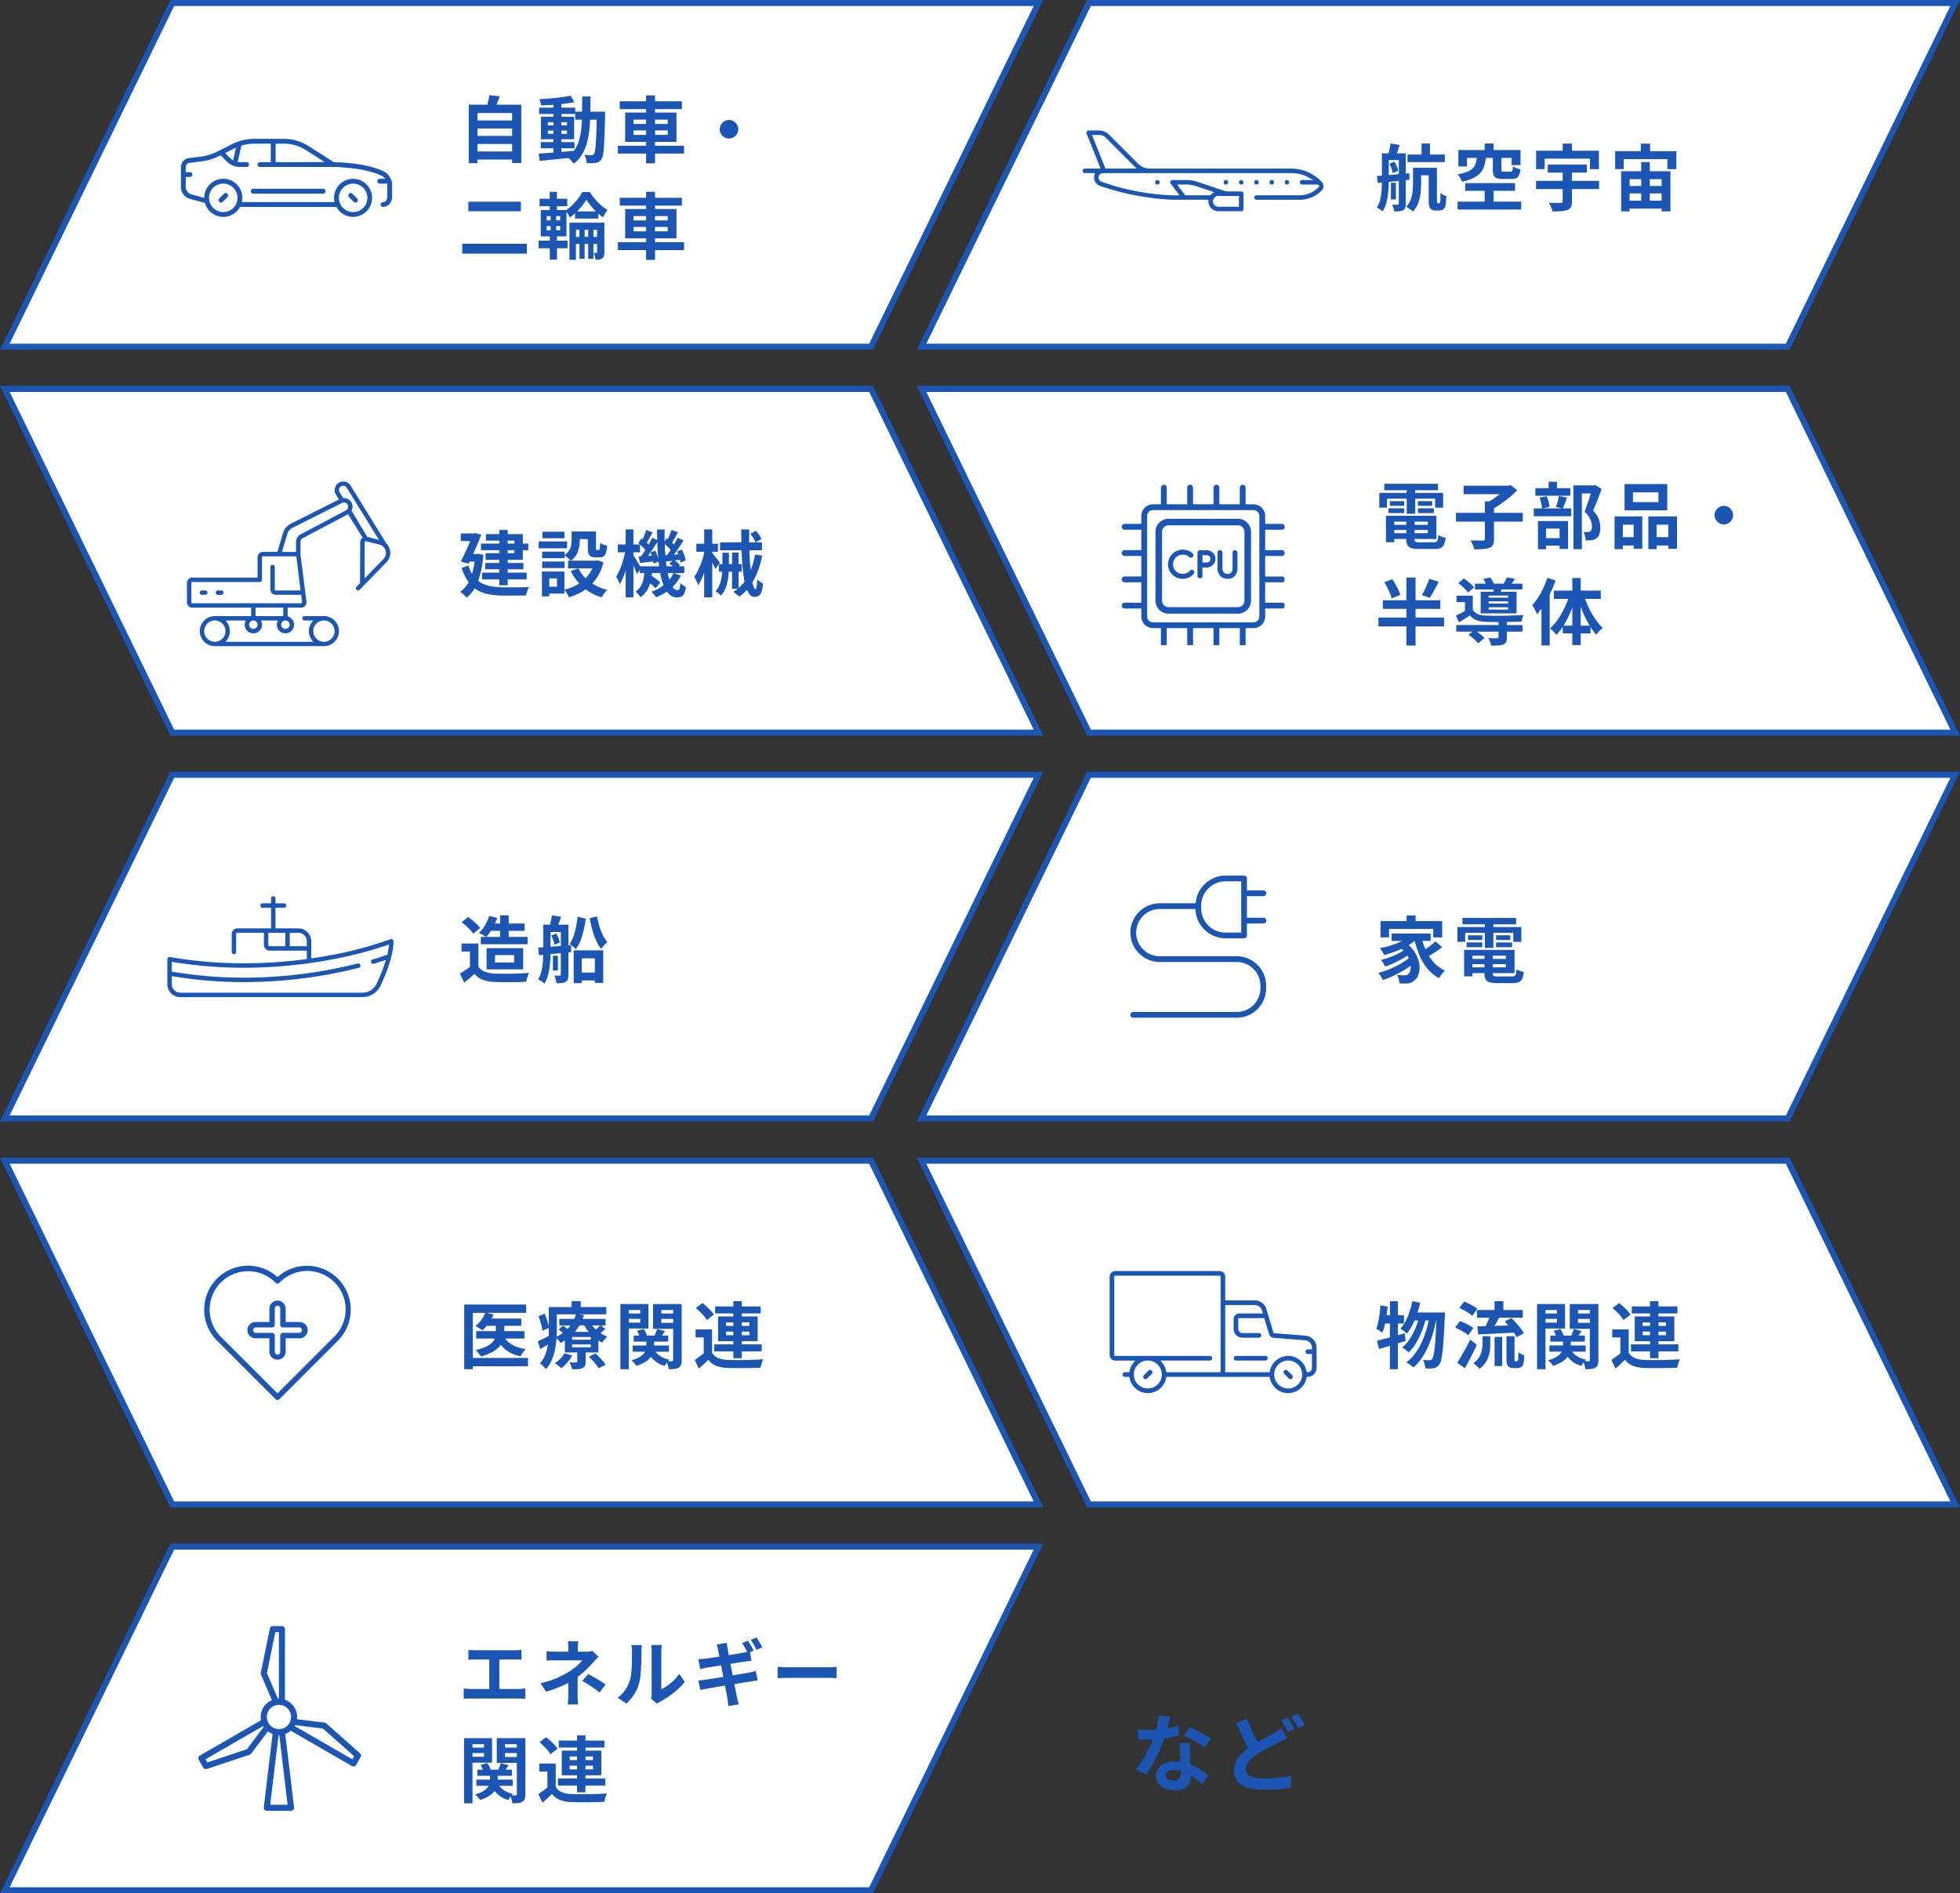 <svg xmlns="http://www.w3.org/2000/svg" xmlns:xlink="http://www.w3.org/1999/xlink" width="325" height="314" viewBox="0 0 325 314"><rect x="0" y="0" width="325" height="314" fill="#333333" stroke="none"/><defs><clipPath id="a"><rect width="35.026" height="12.946" fill="#1b56b5"/></clipPath><clipPath id="b"><rect width="39.944" height="13.389" fill="#1b56b5"/></clipPath><clipPath id="c"><rect width="33.722" height="27.333" fill="#1b56b5"/></clipPath><clipPath id="d"><rect width="27" height="27" transform="translate(0 -0.393)" fill="#1b56b5"/></clipPath><clipPath id="e"><rect width="37.503" height="16.747" fill="#1b56b5"/></clipPath><clipPath id="f"><rect width="22.511" height="23.567" fill="#1b56b5"/></clipPath><clipPath id="g"><rect width="24.3" height="22.256" fill="#1b56b5" stroke="rgba(0,0,0,0)" stroke-width="1"/></clipPath><clipPath id="h"><rect width="34.32" height="20.25" fill="#1b56b5"/></clipPath><clipPath id="i"><rect width="26.982" height="30.634" fill="#1b56b5"/></clipPath></defs><g transform="translate(-25 -3148)"><path d="M-13.4-9.17q.448.056.959.077t.9.021a16.026,16.026,0,0,0,1.757-.1q.889-.1,1.715-.259a14.061,14.061,0,0,0,1.5-.371l.056,1.624q-.6.154-1.435.315T-9.7-7.6a16.111,16.111,0,0,1-1.82.105q-.42,0-.854-.014t-.9-.042Zm5.446-2.1q-.084.35-.224.91t-.315,1.176q-.175.616-.371,1.218a18.915,18.915,0,0,1-.812,2.142q-.5,1.134-1.092,2.212a18.526,18.526,0,0,1-1.19,1.918l-1.694-.868a15.143,15.143,0,0,0,.938-1.3q.462-.714.868-1.47t.735-1.463a13.151,13.151,0,0,0,.525-1.281,13.718,13.718,0,0,0,.469-1.659,9.543,9.543,0,0,0,.231-1.729Zm3.276,4.354q-.028.448-.021.889t.021.9q.014.322.035.819t.049,1.05q.028.553.049,1.05t.021.791A2.549,2.549,0,0,1-4.788-.245a1.924,1.924,0,0,1-.847.833A3.421,3.421,0,0,1-7.224.9,4.492,4.492,0,0,1-8.792.637a2.565,2.565,0,0,1-1.12-.77,1.951,1.951,0,0,1-.42-1.281,2.2,2.2,0,0,1,.364-1.239,2.427,2.427,0,0,1,1.057-.868,4.024,4.024,0,0,1,1.673-.315,7.179,7.179,0,0,1,2.268.343,8.155,8.155,0,0,1,1.862.875A10.928,10.928,0,0,1-1.694-1.554l-.938,1.5q-.378-.336-.861-.756A8,8,0,0,0-4.571-1.6a6.512,6.512,0,0,0-1.288-.6A4.56,4.56,0,0,0-7.35-2.436a1.742,1.742,0,0,0-.966.238.712.712,0,0,0-.364.616.751.751,0,0,0,.315.63,1.449,1.449,0,0,0,.889.238A1.516,1.516,0,0,0-6.72-.875a.867.867,0,0,0,.392-.462,1.937,1.937,0,0,0,.112-.679q0-.322-.028-.91t-.063-1.3q-.035-.714-.063-1.428t-.056-1.26Zm2.408.742a9.611,9.611,0,0,0-1.008-.714q-.6-.378-1.239-.721t-1.113-.553l.9-1.386q.378.168.861.413t.98.511q.5.266.924.525t.693.455ZM11.4-7.742q-.336.2-.679.371L10-7q-.434.21-1,.5t-1.2.63q-.63.343-1.274.749a6.949,6.949,0,0,0-1.407,1.19,2.017,2.017,0,0,0-.539,1.358,1.246,1.246,0,0,0,.728,1.141,4.717,4.717,0,0,0,2.2.4q.714,0,1.54-.063t1.617-.182q.791-.119,1.407-.259l-.028,2q-.588.112-1.281.2T9.268.784q-.8.042-1.722.042A10.488,10.488,0,0,1,5.614.658,5.251,5.251,0,0,1,4.053.126a2.688,2.688,0,0,1-1.036-.98A2.911,2.911,0,0,1,2.646-2.38a3.341,3.341,0,0,1,.392-1.61A5.116,5.116,0,0,1,4.1-5.334,12.018,12.018,0,0,1,5.6-6.5q.672-.434,1.337-.8T8.2-7.987q.595-.315,1.015-.567.392-.224.707-.42a5,5,0,0,0,.581-.42ZM4.788-10.948q.336.924.721,1.785t.77,1.6q.385.742.707,1.316L5.4-5.306Q5.026-5.95,4.62-6.748t-.8-1.687q-.4-.889-.791-1.8Zm6.762-.21q.182.252.392.6t.4.7q.189.35.329.616l-1.134.476q-.21-.434-.511-.987a10.766,10.766,0,0,0-.581-.959Zm1.666-.644q.182.266.392.623l.413.7q.2.343.329.6l-1.12.476q-.21-.448-.525-.994a9.411,9.411,0,0,0-.609-.938Z" transform="translate(227 3444)" fill="#1b56b5"/><g transform="translate(25 3148)" fill="#fff"><path d="M 144.436 57.5 L 0.8 57.5 L 28.564 0.5 L 172.2 0.5 L 144.436 57.5 Z" stroke="none"/><path d="M 28.876 1 L 1.599 57 L 144.124 57 L 171.401 1 L 28.876 1 M 28.251 0 L 173 0 L 144.749 58 L 0 58 L 28.251 0 Z" stroke="none" fill="#1b56b5"/></g><g transform="translate(55 3171.027)"><g transform="translate(0 0)" clip-path="url(#a)"><path d="M5.8,9.368a.394.394,0,0,0,.284-.118l.78-.78a.4.4,0,0,0,0-.567.4.4,0,0,0-.284-.118A.4.4,0,0,0,6.3,7.9l-.781.781a.4.4,0,0,0,0,.566.4.4,0,0,0,.284.118" transform="translate(0.837 1.207)" fill="#1b56b5"/><path d="M24.932,9.251a.4.4,0,0,0,.567,0,.4.4,0,0,0,0-.566L24.72,7.9a.4.4,0,0,0-.685.283.4.4,0,0,0,.118.284Z" transform="translate(3.726 1.207)" fill="#1b56b5"/><path d="M33.536,5.351c-2.848-1.323-7.121-1.468-8.095-1.468h-.054l-4.239-2.7A7.567,7.567,0,0,0,17.078,0H12.16A8.174,8.174,0,0,0,8.524.858L5.906,2.168a7.845,7.845,0,0,1-2.545.772l-2.043.254A1.507,1.507,0,0,0,0,4.687v3.3A2.062,2.062,0,0,0,1.492,9.961l2.481.656.038.118a3.158,3.158,0,0,0,5.758.613l.035-.059H25.772l.034.059a3.151,3.151,0,1,0-.363-1l.024.136H10.109l.024-.136a3.16,3.16,0,1,0-6.266-.693l-.007.147L1.713,9.191A1.259,1.259,0,0,1,.8,7.984V6.322h.7a.4.4,0,0,0,0-.8H.8V4.687a.7.7,0,0,1,.616-.7l2.042-.255a8.67,8.67,0,0,0,2.806-.85l.31-.155L7.589,3.74a3.138,3.138,0,0,0,2.235.926h1.065a.4.4,0,1,0,0-.8H9.824a2.261,2.261,0,0,1-.281-.017l-.128-.016L10.03,1.12,10.1,1.1A7.34,7.34,0,0,1,12.16.8H14.9V3.865H13.1a.4.4,0,1,0,0,.8H25.241c.049,0,4.951.016,7.957,1.413a1.748,1.748,0,0,1,.5.348l.2.2h-.923a.4.4,0,0,0,0,.8H34.2s.022.224.022.285V9.543c0,.583-.27.945-.7.945a.4.4,0,0,0,0,.8A1.413,1.413,0,0,0,34.6,10.8a1.876,1.876,0,0,0,.423-1.254V7.709a2.6,2.6,0,0,0-1.49-2.357M15.705,3.865V.8h1.373a6.77,6.77,0,0,1,3.638,1.06l3.146,2Zm-7.05-.3-.14-.094a2.318,2.318,0,0,1-.359-.3l-.821-.822L8.9,1.566l.228-.106Zm19.9,3.864a2.359,2.359,0,1,1-2.359,2.359,2.361,2.361,0,0,1,2.359-2.359m-21.528,0A2.359,2.359,0,1,1,4.666,9.784,2.361,2.361,0,0,1,7.025,7.426" transform="translate(0 0)" fill="#1b56b5"/><path d="M10.437,7.168a.4.4,0,0,0,0,.8H22.029a.4.4,0,0,0,0-.8Z" transform="translate(1.556 1.111)" fill="#1b56b5"/></g></g><path d="M2.7-6.024H9.228v1.332H2.7Zm0,2.568H9.228v1.332H2.7Zm0,2.58H9.228V.456H2.7ZM1.728-8.64H10.44V1.044H8.916v-8.3H3.18V1.068H1.728Zm3.408-1.572,1.74.192q-.216.588-.456,1.152T5.976-7.9l-1.32-.24q.1-.3.192-.666t.174-.732Q5.1-9.9,5.136-10.212Zm8.52,7.776h5.6v1.02h-5.6Zm-.264-5.712h6V-7.1h-6Zm2.376-.84h1.308v8.6H15.768ZM13.32-.528q.756-.048,1.728-.12T17.106-.81Q18.192-.9,19.272-1L19.284.1,17.226.312q-1.038.108-1.992.2T13.488.684Zm1.524-3.816v.54h3.168v-.54Zm0-1.392v.54h3.168v-.54Zm-1.14-.9h5.5V-2.9H13.7Zm4.92-3.492.624,1.068q-.756.156-1.7.27t-1.926.18q-.984.066-1.884.09a3.881,3.881,0,0,0-.126-.522,3.319,3.319,0,0,0-.2-.51q.672-.036,1.38-.09t1.4-.126q.69-.072,1.308-.162T18.624-10.128Zm.756,2.652h4.164v1.32H19.38Zm3.576,0h1.38v.636q-.048,1.848-.1,3.138t-.1,2.124a9.264,9.264,0,0,1-.156,1.3A1.931,1.931,0,0,1,23.736.4a1.343,1.343,0,0,1-.426.426,1.745,1.745,0,0,1-.522.186,4.388,4.388,0,0,1-.672.054q-.4.006-.828-.006a3,3,0,0,0-.126-.7,3.007,3.007,0,0,0-.282-.684q.384.036.708.048t.492.012a.534.534,0,0,0,.24-.048.538.538,0,0,0,.18-.156,1.619,1.619,0,0,0,.168-.558q.072-.414.126-1.188t.1-2q.042-1.224.066-2.964ZM20.532-10h1.38q0,1.536-.03,2.916t-.156,2.6a13.3,13.3,0,0,1-.42,2.256,7.389,7.389,0,0,1-.822,1.89,5.733,5.733,0,0,1-1.356,1.5A2.9,2.9,0,0,0,18.846.78q-.174-.2-.36-.39A2.432,2.432,0,0,0,18.12.084a4.979,4.979,0,0,0,1.224-1.326,6.261,6.261,0,0,0,.72-1.668,11.359,11.359,0,0,0,.348-2.016q.1-1.1.108-2.364T20.532-10ZM26.76-9.2H37.068v1.3H26.76Zm-.3,7.368H37.428V-.528H26.46Zm4.668-8.352h1.488V1.092H31.128Zm-2.076,5.82v.732h5.664v-.732Zm0-1.8v.72h5.664v-.72ZM27.66-7.332h8.508v4.86H27.66ZM44.88-6.1a1.449,1.449,0,0,1,.774.21,1.656,1.656,0,0,1,.552.552,1.449,1.449,0,0,1,.21.774,1.458,1.458,0,0,1-.21.768,1.637,1.637,0,0,1-.552.558,1.449,1.449,0,0,1-.774.21,1.458,1.458,0,0,1-.768-.21,1.62,1.62,0,0,1-.558-.558,1.458,1.458,0,0,1-.21-.768,1.449,1.449,0,0,1,.21-.774,1.638,1.638,0,0,1,.558-.552A1.458,1.458,0,0,1,44.88-6.1ZM1.656,7.456h8.712V9.04H1.656ZM.648,14.428H11.364v1.644H.648ZM19.356,9.064H23.2v1.188h-3.84ZM19,13.288h4.452v1.164H19Zm1.08-1.908h.864v5.544h-.864Zm1.452,0H22.4v5.544h-.876Zm-.3-4.248a11.531,11.531,0,0,1-.726,1.02A10.366,10.366,0,0,1,19.56,9.19a8.206,8.206,0,0,1-1.08.882,4.38,4.38,0,0,0-.312-.6,3.818,3.818,0,0,0-.4-.552,7.065,7.065,0,0,0,1.1-.882,9.379,9.379,0,0,0,.978-1.1,8.038,8.038,0,0,0,.7-1.086H21.8a11.3,11.3,0,0,0,.852,1.146,9.7,9.7,0,0,0,1.02,1.044,6.25,6.25,0,0,0,1.08.774q-.192.252-.4.588t-.366.648A9.873,9.873,0,0,1,22.962,9.2a11.788,11.788,0,0,1-.972-1.032A9.962,9.962,0,0,1,21.228,7.132Zm-2.808,3.8h5.064V12.1H19.5v4.98H18.42Zm4.584,0h1.212v4.92a2.187,2.187,0,0,1-.072.606.688.688,0,0,1-.288.39,1.05,1.05,0,0,1-.48.192,3.76,3.76,0,0,1-.624.024,3.124,3.124,0,0,0-.12-.564,3.057,3.057,0,0,0-.216-.552q.156.012.294.012H22.9q.108,0,.108-.132Zm-9.54-3.972h4.6V8.2h-4.6ZM13.3,13.912h4.812v1.26H13.3Zm1.86-8.1h1.188v3.5H15.156ZM15.3,9.328h.924v3.336h.132v4.4H15.168v-4.4H15.3Zm-.648,2.16V12.2h2.232v-.708Zm0-1.644v.7h2.232v-.7Zm-.984-1.008h4.26V13.2h-4.26ZM26.76,6.8H37.068v1.3H26.76Zm-.3,7.368H37.428v1.308H26.46Zm4.668-8.352h1.488v11.28H31.128Zm-2.076,5.82v.732h5.664v-.732Zm0-1.8v.72h5.664v-.72ZM27.66,8.668h8.508v4.86H27.66Z" transform="translate(101 3174)" fill="#1b56b5"/><g transform="translate(177 3148)" fill="#fff"><path d="M 144.436 57.5 L 0.8 57.5 L 28.564 0.5 L 172.2 0.5 L 144.436 57.5 Z" stroke="none"/><path d="M 28.876 1 L 1.599 57 L 144.124 57 L 171.401 1 L 28.876 1 M 28.251 0 L 173 0 L 144.749 58 L 0 58 L 28.251 0 Z" stroke="none" fill="#1b56b5"/></g><g transform="translate(204.517 3169.639)"><g transform="translate(0 0)" clip-path="url(#b)"><path d="M39.656,8.531a7,7,0,0,0-4.945-2.21H11.165A2.772,2.772,0,0,1,9.193,5.5L4.353.664A2.255,2.255,0,0,0,2.748,0H1A.372.372,0,0,0,.659.511l2.325,5.81H.373a.373.373,0,0,0,0,.746H2.058l-.092.285A1.477,1.477,0,0,0,2.909,9.2a42.943,42.943,0,0,0,12,2.287h5.732l.216.042v.218A1.64,1.64,0,0,0,22.5,13.389h3.793a.375.375,0,0,0,.374-.374V10.487a.374.374,0,0,0-.374-.373l-2.5-.011L18.97,8.5a5.406,5.406,0,0,0-1.717-.279h-2.34a.373.373,0,0,0-.3.6l1.45,1.932H14.913A38.9,38.9,0,0,1,3.143,8.5a.733.733,0,0,1,.233-1.428H34.71a5.7,5.7,0,0,1,2.791.741l.738.41H36.407a.373.373,0,1,0,0,.745h2.6l.115.091.152.2-.146.152a4.377,4.377,0,0,1-3.15,1.339H28.821a.373.373,0,0,0,0,.745h7.155a5.126,5.126,0,0,0,3.686-1.564.993.993,0,0,0,.282-.7,1.014,1.014,0,0,0-.288-.7M2.748.745a1.513,1.513,0,0,1,1.077.447l5.13,5.13H3.786L1.557.745Zm14.5,8.218a4.687,4.687,0,0,1,1.482.241l3.055,1.019-.312.25a1.482,1.482,0,0,0-.208.2l-.015.075H17L15.659,8.963Zm8.667,3.68H22.5a.891.891,0,0,1,0-1.783h3.42Z" transform="translate(0 0)" fill="#1b56b5"/><path d="M31.423,7.9a.374.374,0,1,0-.373.373.372.372,0,0,0,.373-.373" transform="translate(2.834 0.695)" fill="#1b56b5"/><path d="M23.725,7.9a.375.375,0,1,0,.369-.373.374.374,0,0,0-.369.373" transform="translate(2.192 0.695)" fill="#1b56b5"/><path d="M11,7.9a.375.375,0,1,0,.37-.373A.375.375,0,0,0,11,7.9" transform="translate(1.016 0.695)" fill="#1b56b5"/><path d="M26.421,8.269a.373.373,0,1,0-.376-.373.373.373,0,0,0,.376.373" transform="translate(2.406 0.695)" fill="#1b56b5"/><path d="M21.41,7.9a.374.374,0,1,0,.369-.373.374.374,0,0,0-.369.373" transform="translate(1.978 0.695)" fill="#1b56b5"/><path d="M29.108,7.9a.375.375,0,1,0-.372.373.372.372,0,0,0,.372-.373" transform="translate(2.62 0.695)" fill="#1b56b5"/></g></g><path d="M7.716-10.2h1.4v2.424h-1.4ZM5.388-8.376H11.58v1.26H5.388Zm1.62,2.208h2.64V-4.92H7.008Zm-.708,0H7.644v2.724a12.56,12.56,0,0,1-.1,1.542,7.257,7.257,0,0,1-.39,1.608A3.816,3.816,0,0,1,6.288,1.08a2.667,2.667,0,0,0-.33-.27q-.21-.15-.426-.3A2.248,2.248,0,0,0,5.148.288,3.379,3.379,0,0,0,5.916-.894a5.374,5.374,0,0,0,.312-1.314A11.965,11.965,0,0,0,6.3-3.48ZM2.64-3.684h.828v2.76H2.64ZM1.7-8.568H4.236v1.116H1.7Zm2.244,0H5.1V-.216A2.059,2.059,0,0,1,5.01.45a.742.742,0,0,1-.33.4,1.539,1.539,0,0,1-.618.18q-.366.036-.87.036A2.908,2.908,0,0,0,3.06.5,3.57,3.57,0,0,0,2.832-.06q.3.012.57.012h.366q.18,0,.18-.192Zm-2.8,0H2.28v4.392q0,.6-.036,1.3t-.138,1.41A8.585,8.585,0,0,1,1.8-.108a5.255,5.255,0,0,1-.528,1.176A1.439,1.439,0,0,0,1,.84Q.816.72.63.606A2.456,2.456,0,0,0,.3.432,4.608,4.608,0,0,0,.876-1,10.01,10.01,0,0,0,1.1-2.628q.048-.828.048-1.548ZM.312-4.812Q1-4.86,1.878-4.932t1.86-.162q.978-.09,1.95-.174l.024,1.092-1.878.192q-.942.1-1.806.174T.456-3.66ZM2.376-6.84l.84-.336a3.9,3.9,0,0,1,.4.762,4.263,4.263,0,0,1,.228.738l-.912.384a4.191,4.191,0,0,0-.2-.768A4.379,4.379,0,0,0,2.376-6.84Zm.192-3.372L4.08-9.96q-.156.528-.33,1.026t-.318.846l-1.26-.24q.12-.408.234-.936T2.568-10.212ZM8.9-6.168h1.368V-.816A2.064,2.064,0,0,0,10.3-.36a.148.148,0,0,0,.12.06h.18a.353.353,0,0,0,.084-.012.086.086,0,0,0,.06-.036A.813.813,0,0,0,10.824-.7q.012-.168.018-.51t.006-.8a2.448,2.448,0,0,0,.462.312,2.809,2.809,0,0,0,.51.216q-.012.432-.048.906a4.983,4.983,0,0,1-.084.678A1.162,1.162,0,0,1,11.3.732a.853.853,0,0,1-.318.138,1.658,1.658,0,0,1-.366.042h-.612A1.359,1.359,0,0,1,9.576.84.937.937,0,0,1,9.2.612,1.016,1.016,0,0,1,8.976.168,4.268,4.268,0,0,1,8.9-.78ZM18.18-10.2h1.488v1.968H18.18Zm0,7.116h1.488V.12H18.18ZM16.9-7.932h1.5a7.8,7.8,0,0,1-.276,1.416,3.212,3.212,0,0,1-.612,1.14,3.625,3.625,0,0,1-1.164.882,7.99,7.99,0,0,1-1.92.63,2.494,2.494,0,0,0-.186-.408,4.933,4.933,0,0,0-.282-.45,2.187,2.187,0,0,0-.3-.354,7.81,7.81,0,0,0,1.632-.438,2.758,2.758,0,0,0,.942-.606,1.992,1.992,0,0,0,.468-.8A5.555,5.555,0,0,0,16.9-7.932Zm2.64-.024h1.428V-5.9q0,.252.078.312a.665.665,0,0,0,.354.06h1.068A.355.355,0,0,0,22.7-5.6a.436.436,0,0,0,.114-.252,4.822,4.822,0,0,0,.06-.558,1.861,1.861,0,0,0,.36.2,4.7,4.7,0,0,0,.456.174,3.8,3.8,0,0,0,.42.114,3.193,3.193,0,0,1-.24.978.971.971,0,0,1-.468.492,1.914,1.914,0,0,1-.792.138H21.18a2.735,2.735,0,0,1-1.026-.15.852.852,0,0,1-.486-.5,2.7,2.7,0,0,1-.132-.936ZM13.824-9.12H24.132v2.5H22.644V-7.812h-7.4V-6.4H13.824Zm1.128,5.484H23.22v1.284H14.952ZM13.692-.552H24.24V.756H13.692ZM28.644-6.708h6.48v1.332h-6.48ZM26.7-4.008H37.152V-2.64H26.7Zm4.416-2h1.536V-.576a2,2,0,0,1-.168.924,1.093,1.093,0,0,1-.6.48,4.023,4.023,0,0,1-1.044.2q-.612.048-1.4.048a3.389,3.389,0,0,0-.15-.48q-.1-.264-.228-.522a4.969,4.969,0,0,0-.246-.45l.8.024q.408.012.726.012h.438a.566.566,0,0,0,.27-.06.243.243,0,0,0,.066-.2Zm0-4.176h1.536v2.16H31.116Zm-4.4,1.176H37.128v3.06H35.64v-1.74H28.128v1.74H26.712ZM40.812-5.6h8.172v6.66H47.52v-5.34h-5.3v5.34h-1.4Zm3.324-1.524h1.428v7.2H44.136Zm-2.7,3.972H48.42v1.224H41.436Zm0,2.436h7V.6h-7Zm2.64-9.468h1.536V-8H44.076Zm-4.26,1.26H49.968v2.976H48.48V-7.608H41.232v1.656H39.816Z" transform="translate(253 3182)" fill="#1b56b5"/><g transform="translate(25 3212)" fill="#fff"><path d="M 172.2 57.5 L 28.564 57.5 L 0.8 0.5 L 144.436 0.5 L 172.2 57.5 Z" stroke="none"/><path d="M 1.599 1 L 28.876 57 L 171.401 57 L 144.124 1 L 1.599 1 M 0 0 L 144.749 0 L 173 58 L 28.251 58 L 0 0 Z" stroke="none" fill="#1b56b5"/></g><g transform="translate(56 3227.832)"><g transform="translate(0 0)" clip-path="url(#c)"><path d="M1.957,14.259a.364.364,0,1,1,0-.727h.531a.364.364,0,1,1,0,.727Z" transform="translate(0.537 4.56)" fill="#1b56b5"/><path d="M3.947,14.259a.364.364,0,1,1,0-.727h.532a.364.364,0,1,1,0,.727Z" transform="translate(1.207 4.56)" fill="#1b56b5"/><path d="M4.622,27.333a2.492,2.492,0,1,1,0-4.984h6.021v-1.4H.9a.9.9,0,0,1-.9-.9V16.859a.9.9,0,0,1,.9-.9H11.707V12.6a.9.9,0,0,1,.9-.9h2.388l.945-3.155a2.5,2.5,0,0,1,1.269-1.514l8-4.019-.519-.838a1.428,1.428,0,0,1,2.429-1.5l5.969,9.668a2.165,2.165,0,0,1,.023,3.032l-4.472,4.611a.365.365,0,0,1-.516.008.369.369,0,0,1-.11-.255.355.355,0,0,1,.1-.259l.58-.6.037-6.794a.891.891,0,0,1,.308-.673l.084-.075L26.718,5.448,19.195,9.431a.7.7,0,0,0-.373.619v2.2a1.427,1.427,0,0,1,.056.241l.931,7.449a.9.9,0,0,1-.889,1.007H16.694v1.445l.09.031A1.429,1.429,0,1,1,15,23.259l.072-.183h-2.8l.07.182a1.43,1.43,0,1,1-2.661,0l.071-.183H6.4l.172.217a2.484,2.484,0,0,1,0,3.1l-.172.217H20.935l-.172-.217a2.479,2.479,0,0,1,0-3.1l.172-.217H19.522a.364.364,0,1,1,0-.727h3.193a2.492,2.492,0,1,1,0,4.984Zm18.093-4.257a1.765,1.765,0,1,0,1.764,1.765,1.767,1.767,0,0,0-1.764-1.765m-18.093,0a1.765,1.765,0,1,0,1.765,1.765,1.766,1.766,0,0,0-1.765-1.765m11.707,0a.7.7,0,1,0,.7.7.7.7,0,0,0-.7-.7m-5.321,0a.7.7,0,1,0,.7.7.7.7,0,0,0-.7-.7m.364-.727h4.593v-1.4H11.372ZM.73,16.859v3.327L.9,20.22H18.979l.066-.057.052-.057L19.08,20l-.147-1.186h-4.2a.9.9,0,0,1-.9-.9V14.2a.365.365,0,0,1,.73,0v3.859l.167.035h4.11l-.7-5.628-.152-.029H12.471l-.033.167v3.725a.365.365,0,0,1-.365.365H.765ZM29.478,10l-.013.09v6L32.59,12.87a1.432,1.432,0,0,0-.679-2.383l-2.238-.56-.091-.005ZM26.035,3.5a.682.682,0,0,0-.312.075L17.534,7.688a1.766,1.766,0,0,0-.9,1.071l-.88,2.947h2.337V10.051a1.423,1.423,0,0,1,.761-1.262l7.507-3.975A.7.7,0,0,0,26.035,3.5m0-.726a1.428,1.428,0,0,1,1.235.711A1.411,1.411,0,0,1,27.4,4.591a1.366,1.366,0,0,1-.112.277l2.6,4.325,1.639.449.32.079L26.5,1.059a.7.7,0,1,0-1.191.737l.607.979Z" transform="translate(0 -0.001)" fill="#1b56b5"/></g></g><path d="M3.756-7.848H11.6v1.1H3.756Zm.7,3.216h6.336v1.044H4.452Zm-.528,1.6H11.34v1.128H3.924ZM6.792-10.1H8.184V-.936H6.792Zm-2.22.684h6.12v4.26H4.512V-6.252H9.288V-8.34H4.572ZM.4-9.528H2.928v1.26H.4Zm2.028,0H2.6l.216-.06.984.276q-.264.7-.618,1.53T2.454-6.114q-.378.834-.738,1.59L.42-4.86q.264-.564.558-1.182t.564-1.236q.27-.618.5-1.164t.384-.942Zm-.816,3.4H3.36v1.26H1.572Zm1.188,0H3.06l.252-.036.84.192a15.861,15.861,0,0,1-.924,4.464,5.92,5.92,0,0,1-1.86,2.628Q1.26.984,1.062.786T.654.414A2.34,2.34,0,0,0,.288.156,5,5,0,0,0,2.016-2.106,12.375,12.375,0,0,0,2.8-5.88ZM1.68-4.2a5.462,5.462,0,0,0,.948,1.89A4,4,0,0,0,3.99-1.224a5.785,5.785,0,0,0,1.7.5,14.24,14.24,0,0,0,2,.132H9.18q.48,0,.966-.006l.912-.012q.426-.006.69-.018a1.9,1.9,0,0,0-.228.408,5.385,5.385,0,0,0-.192.522q-.084.27-.144.474H7.656a15.3,15.3,0,0,1-2.4-.174,6.084,6.084,0,0,1-1.98-.66A4.894,4.894,0,0,1,1.71-1.446,8.251,8.251,0,0,1,.552-3.8Zm17.1-5.652h1.356v1.464a6.52,6.52,0,0,1-.114,1.182,3.847,3.847,0,0,1-.438,1.194,3.166,3.166,0,0,1-.948,1.02,3.51,3.51,0,0,0-.306-.318q-.2-.186-.414-.354a3.459,3.459,0,0,0-.36-.252,2.689,2.689,0,0,0,.81-.792,2.456,2.456,0,0,0,.336-.864,4.863,4.863,0,0,0,.078-.84Zm2.688,0h1.356v2.7a.878.878,0,0,0,.03.3.127.127,0,0,0,.126.06h.3a.14.14,0,0,0,.12-.078.914.914,0,0,0,.072-.336q.024-.258.036-.786a1.853,1.853,0,0,0,.546.306,6.314,6.314,0,0,0,.618.21,4.97,4.97,0,0,1-.2,1.164,1.09,1.09,0,0,1-.39.582,1.149,1.149,0,0,1-.642.162h-.708a1.651,1.651,0,0,1-.756-.144.806.806,0,0,1-.39-.486,3.09,3.09,0,0,1-.114-.942ZM19.92-3.732a5.976,5.976,0,0,0,1.848,2.214A7.876,7.876,0,0,0,24.7-.18a3.5,3.5,0,0,0-.336.366q-.18.222-.336.456t-.264.426A8.147,8.147,0,0,1,20.694-.594a8.4,8.4,0,0,1-2.046-2.73ZM22.6-5.016h.276l.252-.06.936.348a8.578,8.578,0,0,1-.846,2.142A7.363,7.363,0,0,1,21.948-.948,7.417,7.417,0,0,1,20.3.252a10.933,10.933,0,0,1-1.956.816,3.091,3.091,0,0,0-.2-.426Q18.012.408,17.862.18A4.02,4.02,0,0,0,17.58-.2a8.569,8.569,0,0,0,1.74-.63,6.673,6.673,0,0,0,1.47-.978,5.779,5.779,0,0,0,1.116-1.332A5.963,5.963,0,0,0,22.6-4.8Zm-4.4,0H23.16v1.284H18.192ZM19.32-9.852h2.892v1.26H19.32ZM13.9-6.516h3.72v1.092H13.9Zm.048-3.3h3.648v1.08H13.944ZM13.9-4.872h3.72v1.08H13.9ZM13.32-8.208h4.716v1.14H13.32Zm1.236,4.992h3.036V.444H14.556V-.7h1.8v-1.38h-1.8Zm-.7,0h1.224V.912H13.86ZM30.1-4.08h7.368v1.116H30.1ZM31.08-1.8l.72-.864a6.6,6.6,0,0,1,.618.4q.318.228.6.456a5.98,5.98,0,0,1,.462.408l-.768.972a3.853,3.853,0,0,0-.444-.444q-.276-.24-.588-.486T31.08-1.8Zm3.9-2.724.708-.624q.288.18.6.42a2.975,2.975,0,0,1,.48.444l-.744.684a3.313,3.313,0,0,0-.462-.468A7.149,7.149,0,0,0,34.98-4.524ZM30.888-3.492H32.16a12.761,12.761,0,0,1-.234,1.752,5.261,5.261,0,0,1-.582,1.554,3.892,3.892,0,0,1-1.152,1.242,3.815,3.815,0,0,0-.366-.51,2.53,2.53,0,0,0-.45-.438A2.769,2.769,0,0,0,30.3-.876a4.123,4.123,0,0,0,.432-1.248A11.01,11.01,0,0,0,30.888-3.492Zm2.064-6.7h1.26q-.036,1.644.042,3.144T34.5-4.278a15.691,15.691,0,0,0,.432,2.2A5.008,5.008,0,0,0,35.55-.636a.987.987,0,0,0,.8.516.324.324,0,0,0,.312-.228A3.569,3.569,0,0,0,36.8-1.3a3.454,3.454,0,0,0,.468.366q.264.174.468.282A3.84,3.84,0,0,1,37.47.408,1.061,1.061,0,0,1,37,.93a1.677,1.677,0,0,1-.762.15A1.809,1.809,0,0,1,34.89.486a4.581,4.581,0,0,1-.948-1.656,13.2,13.2,0,0,1-.588-2.484q-.21-1.422-.306-3.084T32.952-10.188Zm2.748,7.2,1.2.456a6.831,6.831,0,0,1-1.692,2.16,8.345,8.345,0,0,1-2.436,1.44,2.827,2.827,0,0,0-.342-.48,5.35,5.35,0,0,0-.414-.444,7.118,7.118,0,0,0,2.25-1.26A5.245,5.245,0,0,0,35.7-2.988ZM34.02-7.932l.54-.792a8.832,8.832,0,0,1,.774.624,3.609,3.609,0,0,1,.594.648l-.552.888a4.2,4.2,0,0,0-.588-.69A8.655,8.655,0,0,0,34.02-7.932ZM36.264-6.54l.8-.312a8.05,8.05,0,0,1,.408.942,4.251,4.251,0,0,1,.228.858l-.864.36a5.461,5.461,0,0,0-.21-.894A7.306,7.306,0,0,0,36.264-6.54ZM34.236-5.9q.552-.024,1.236-.078l1.44-.114.024.912q-.66.084-1.284.168t-1.2.144Zm1.116-4.224,1.08.408q-.3.5-.594,1.032T35.3-7.8l-.768-.348q.144-.276.294-.618t.288-.7Q35.256-9.828,35.352-10.128Zm1.008,1.3.984.468q-.324.5-.69,1.056t-.732,1.056q-.366.5-.69.888l-.756-.42a10.7,10.7,0,0,0,.672-.93q.348-.534.672-1.092T36.36-8.832Zm-6.528.9.528-.792a8.831,8.831,0,0,1,.774.624,4.09,4.09,0,0,1,.606.648l-.564.888a4.2,4.2,0,0,0-.588-.69A9.919,9.919,0,0,0,29.832-7.932Zm2.04,1.524.8-.264a7,7,0,0,1,.36.942,4.688,4.688,0,0,1,.192.858l-.864.336a5.913,5.913,0,0,0-.174-.9A7.919,7.919,0,0,0,31.872-6.408Zm-1.956.7q.54-.036,1.242-.09l1.458-.114.024.984q-.66.084-1.3.156t-1.23.132Zm1.236-4.416,1.068.42q-.288.5-.582,1.038t-.534.906L30.336-8.1q.144-.276.3-.63t.294-.726Q31.068-9.828,31.152-10.128Zm1.008,1.3,1,.468q-.336.528-.72,1.11t-.768,1.116q-.384.534-.732.942L30.192-5.6q.336-.432.7-1t.7-1.152Q31.932-8.34,32.16-8.832ZM26.448-7.7H30.12V-6.4H26.448Zm1.3-2.5h1.284V1.068H27.744ZM27.72-6.792l.744.252q-.108.7-.276,1.458T27.8-3.588q-.216.732-.474,1.368a6.932,6.932,0,0,1-.546,1.092,5.149,5.149,0,0,0-.282-.618q-.186-.354-.33-.594a7.727,7.727,0,0,0,.492-.918,11.433,11.433,0,0,0,.444-1.128q.2-.606.36-1.224T27.72-6.792ZM28.956-6q.1.12.288.426t.414.672q.222.366.4.672t.252.438l-.684,1q-.084-.264-.24-.63t-.336-.756q-.18-.39-.348-.732t-.264-.558ZM43.392-8.04H50.34v1.3H43.392ZM43.2-4.44h3.792v1.248H43.2Zm2.184-1.908h1.092V-.36H45.384ZM48.42-9.48l.924-.492a7.658,7.658,0,0,1,.54.69,3.478,3.478,0,0,1,.384.678l-.984.564a3.941,3.941,0,0,0-.36-.708A8.285,8.285,0,0,0,48.42-9.48Zm-1.512-.72H48.24q-.036,1.524,0,2.97t.132,2.7q.1,1.254.234,2.208a9.567,9.567,0,0,0,.312,1.494q.174.54.366.54.108,0,.18-.4a9.23,9.23,0,0,0,.1-1.242,2.827,2.827,0,0,0,.468.414,3.33,3.33,0,0,0,.5.306A6.188,6.188,0,0,1,50.286.126,1.3,1.3,0,0,1,49.842.8a1.235,1.235,0,0,1-.726.2,1.032,1.032,0,0,1-.828-.438,3.792,3.792,0,0,1-.594-1.224,11.755,11.755,0,0,1-.4-1.842q-.15-1.056-.234-2.3T46.95-7.428Q46.92-8.8,46.908-10.2Zm-3.12,3.876h1.08V-4.14a16.5,16.5,0,0,1-.09,1.7,8.065,8.065,0,0,1-.36,1.692A4.659,4.659,0,0,1,43.56.78,2.986,2.986,0,0,0,43.14.4a3.015,3.015,0,0,0-.492-.324A4.2,4.2,0,0,0,43.4-1.26a6.44,6.44,0,0,0,.312-1.452q.072-.744.072-1.44Zm5.412.3,1.188.168A14.551,14.551,0,0,1,49-1.812,7.967,7.967,0,0,1,46.584.96q-.1-.1-.276-.246t-.372-.3Q45.744.264,45.6.168A6.556,6.556,0,0,0,47.958-2.34,12.362,12.362,0,0,0,49.2-6.024Zm-9.732-1.8h3.576v1.332H39.468Zm1.3-2.376H42.1V1.068H40.764Zm.108,3.372.768.3q-.12.744-.312,1.53T40.9-3.462q-.24.75-.522,1.4A7.087,7.087,0,0,1,39.78-.936a3.853,3.853,0,0,0-.174-.462q-.114-.258-.246-.516a4.461,4.461,0,0,0-.252-.438,5.406,5.406,0,0,0,.564-.912q.264-.528.5-1.128t.414-1.23Q40.764-6.252,40.872-6.828Zm1.164.48a4.283,4.283,0,0,1,.282.33l.4.5q.216.27.4.5t.252.342l-.744,1.02a4.938,4.938,0,0,0-.24-.51q-.156-.294-.33-.612t-.336-.594q-.162-.276-.282-.456Z" transform="translate(101 3246)" fill="#1b56b5"/><g transform="translate(177 3212)" fill="#fff"><path d="M 172.2 57.5 L 28.564 57.5 L 0.8 0.5 L 144.436 0.5 L 172.2 57.5 Z" stroke="none"/><path d="M 1.599 1 L 28.876 57 L 171.401 57 L 144.124 1 L 1.599 1 M 0 0 L 144.749 0 L 173 58 L 28.251 58 L 0 0 Z" stroke="none" fill="#1b56b5"/></g><path d="M2.532-2.964h6.8V-2.1h-6.8Zm0-1.5h7.644V-.612H2.532v-.96H8.748v-1.92H2.532Zm2.652.54h1.38V-.576q0,.336.162.426a1.723,1.723,0,0,0,.7.09H9.72a.985.985,0,0,0,.456-.084A.526.526,0,0,0,10.4-.492a4.265,4.265,0,0,0,.108-.768,2.811,2.811,0,0,0,.57.276,3.6,3.6,0,0,0,.63.18A3.659,3.659,0,0,1,11.436.318a1.1,1.1,0,0,1-.57.564,2.7,2.7,0,0,1-1.038.162H7.3A4.472,4.472,0,0,1,6.018.9,1.043,1.043,0,0,1,5.37.408a2.088,2.088,0,0,1-.186-.972Zm-3.372-.54h1.38V-.072H1.812Zm-.276-5.3h8.9V-8.7h-8.9Zm.924,2.88H4.836v.78H2.46ZM2.232-5.7h2.6v.792h-2.6Zm4.884,0h2.64v.792H7.116Zm0-1.188H9.468v.78H7.116ZM5.256-9.336H6.672v4.548H5.256ZM.708-8.256H11.3V-5.8H9.972V-7.3H1.992v1.5H.708Zm12.72,3.312H24.5v1.452H13.428Zm4.788-1.908h1.512V-.6a2.233,2.233,0,0,1-.162.948,1.038,1.038,0,0,1-.606.5,3.721,3.721,0,0,1-1.056.216q-.624.048-1.452.036a2.387,2.387,0,0,0-.144-.486Q16.2.348,16.08.078a3.757,3.757,0,0,0-.24-.462l.834.024q.414.012.744.012h.462a.426.426,0,0,0,.264-.06.27.27,0,0,0,.072-.216Zm-3.528-2.6h7.56V-8.04h-7.56Zm7.08,0h.384l.336-.084,1.092.828a13.538,13.538,0,0,1-1.266,1.176q-.714.588-1.482,1.122a14.168,14.168,0,0,1-1.5.918,3.985,3.985,0,0,0-.276-.348q-.168-.192-.348-.378t-.324-.318A11.2,11.2,0,0,0,19.7-7.32a13.335,13.335,0,0,0,1.218-.936,6.075,6.075,0,0,0,.852-.876ZM32.9-9.5h3.5V-8.16h-2.1V1.08H32.9Zm-6.312.468h5.8v1.248h-5.8Zm-.264,3.348h6.216V-4.38H26.328Zm2.46-4.416h1.4v1.848h-1.4Zm-1.512,2.64,1.188-.24a5.745,5.745,0,0,1,.312.888,6.711,6.711,0,0,1,.18.864l-1.26.288a4.564,4.564,0,0,0-.132-.87A6.539,6.539,0,0,0,27.276-7.464ZM30.5-7.752l1.344.288q-.192.492-.378.978t-.342.834L30-5.94q.1-.252.192-.57t.174-.648Q30.444-7.488,30.5-7.752Zm-2.988,7h3.708V.492H27.516Zm-.492-2.832H32V1.044H30.6V-2.34H28.356V1.092H27.024ZM36.036-9.5h.276l.216-.06,1.056.66q-.324.876-.7,1.842t-.726,1.734a4.778,4.778,0,0,1,.762,1.038,3.637,3.637,0,0,1,.348.942,4.235,4.235,0,0,1,.09.84A3.408,3.408,0,0,1,37.2-1.392a1.343,1.343,0,0,1-.5.684,1.768,1.768,0,0,1-.828.3q-.2.024-.45.03t-.5.006a4.119,4.119,0,0,0-.1-.708,2.582,2.582,0,0,0-.258-.708q.2.024.372.03a2.636,2.636,0,0,0,.312-.006,2.2,2.2,0,0,0,.234-.036.521.521,0,0,0,.2-.084.525.525,0,0,0,.222-.294,1.644,1.644,0,0,0,.066-.51,3.16,3.16,0,0,0-.246-1.134,3.86,3.86,0,0,0-.978-1.326q.18-.432.366-.966t.36-1.08q.174-.546.324-1.026t.246-.792ZM42.768-8.34v1.608h4.224V-8.34ZM41.376-9.72h7.08v4.356h-7.08ZM39.72-4.356h4.6V1.008h-1.44V-2.976H41.088V1.08H39.72Zm5.6,0h4.752V1.02h-1.44v-4H46.7V1.08h-1.38Zm-5,3.444h3.156V.468H40.32Zm5.664,0h3.36V.468h-3.36ZM57.84-6.1a1.449,1.449,0,0,1,.774.21,1.656,1.656,0,0,1,.552.552,1.449,1.449,0,0,1,.21.774,1.458,1.458,0,0,1-.21.768,1.637,1.637,0,0,1-.552.558,1.449,1.449,0,0,1-.774.21,1.458,1.458,0,0,1-.768-.21,1.62,1.62,0,0,1-.558-.558,1.458,1.458,0,0,1-.21-.768,1.449,1.449,0,0,1,.21-.774,1.638,1.638,0,0,1,.558-.552A1.458,1.458,0,0,1,57.84-6.1ZM1.548,6.568l1.32-.516q.264.4.528.87t.474.918a5.555,5.555,0,0,1,.318.816L2.76,9.244a5.355,5.355,0,0,0-.276-.822q-.192-.462-.438-.948T1.548,6.568ZM9,5.992l1.56.48q-.24.492-.5.978t-.51.924q-.252.438-.468.774l-1.32-.456a8.56,8.56,0,0,0,.456-.828q.228-.468.438-.96T9,5.992ZM1.3,9.556h9.528v1.428H1.3ZM.564,12.424H11.448v1.452H.564ZM5.208,5.788H6.72V17.056H5.208Zm8.268,7.872h10.98v1.092H13.476Zm3.1-6.864h7.872v.96H16.572Zm3.9,6.216h1.38v2.7a2.03,2.03,0,0,1-.114.756.8.8,0,0,1-.486.42,3.015,3.015,0,0,1-.852.162q-.492.03-1.164.03a2.791,2.791,0,0,0-.168-.636,4.947,4.947,0,0,0-.276-.612l.588.024q.3.012.528.006t.312-.006a.338.338,0,0,0,.2-.042.164.164,0,0,0,.054-.138ZM15.5,15.268l.984-.792q.288.18.6.414t.6.474a3.658,3.658,0,0,1,.468.456L17.1,16.7a4.441,4.441,0,0,0-.42-.462q-.264-.258-.576-.51T15.5,15.268ZM13.8,6.724l.936-.792q.3.2.63.468t.612.528a3.079,3.079,0,0,1,.438.492l-.984.864a4.151,4.151,0,0,0-.426-.51q-.27-.282-.582-.558A6.7,6.7,0,0,0,13.8,6.724ZM17.964,6l1.164-.216a5.433,5.433,0,0,1,.372.594,2.818,2.818,0,0,1,.252.594l-1.224.24a4.289,4.289,0,0,0-.234-.582Q18.132,6.292,17.964,6Zm.888,3.732v.372H22.08V9.736Zm0,.984V11.1H22.08V10.72Zm0-1.944v.348H22.08V8.776ZM17.52,8.14h5.952v3.588H17.52Zm-1.308.648v2.82h-1.3V9.868h-1.4V8.788Zm3.564-1.6,1.428.1q-.144.336-.27.624t-.222.5l-1.14-.144q.072-.264.126-.558T19.776,7.192Zm2.076-1.416,1.356.216q-.216.348-.426.642t-.378.51l-1.14-.216q.156-.264.318-.582T21.852,5.776Zm-5.64,5.352a1.761,1.761,0,0,0,.84.72,3.657,3.657,0,0,0,1.308.252q.444.012,1.05.024t1.3.006q.7-.006,1.4-.024t1.362-.048L24.636,12a3.97,3.97,0,0,0-.2.522,5.085,5.085,0,0,0-.156.57q-.576.024-1.356.042t-1.62.024q-.84.006-1.608,0t-1.332-.03a5.029,5.029,0,0,1-1.542-.27,2.428,2.428,0,0,1-1.074-.8q-.432.288-.882.576t-.954.6l-.492-1.14q.42-.192.906-.45t.93-.522Zm12.36-5.28,1.368.42A20,20,0,0,1,29.106,8.3a19.533,19.533,0,0,1-1.056,1.944,12.127,12.127,0,0,1-1.182,1.614q-.072-.18-.21-.462t-.294-.57a4.142,4.142,0,0,0-.288-.468,8.722,8.722,0,0,0,.978-1.278,14.011,14.011,0,0,0,.852-1.554A14.236,14.236,0,0,0,28.572,5.848ZM27.6,9.172,28.968,7.8v9.252H27.6ZM32.712,5.86h1.4V16.984h-1.4ZM29.664,7.948H37.44V9.316H29.664Zm1.464,5.82h4.608v1.284H31.128Zm3.5-5.052a14.891,14.891,0,0,0,.8,2.034,14.639,14.639,0,0,0,1.092,1.908,9.033,9.033,0,0,0,1.248,1.494,4.479,4.479,0,0,0-.57.5,4.292,4.292,0,0,0-.51.612A10.436,10.436,0,0,1,35.46,13.54,16.414,16.414,0,0,1,34.4,11.362,23.752,23.752,0,0,1,33.6,9ZM32.268,8.6l1.044.288a20.487,20.487,0,0,1-.828,2.448,16.4,16.4,0,0,1-1.1,2.22A9.641,9.641,0,0,1,30.06,15.3q-.12-.168-.3-.378t-.378-.4a4.215,4.215,0,0,0-.354-.312,8.034,8.034,0,0,0,1.314-1.518,14.132,14.132,0,0,0,1.116-1.968A14.773,14.773,0,0,0,32.268,8.6Z" transform="translate(253 3238)" fill="#1b56b5"/><g transform="translate(211.16 3228.558)"><g transform="translate(-0.16 -0.166)" clip-path="url(#d)"><path d="M17.4,3.767H5.918A2.178,2.178,0,0,0,3.734,5.936v11.4a2.177,2.177,0,0,0,2.184,2.169H17.4a2.177,2.177,0,0,0,2.184-2.169V5.936A2.178,2.178,0,0,0,17.4,3.767m1.092,13.571A1.088,1.088,0,0,1,17.4,18.422H5.918a1.088,1.088,0,0,1-1.092-1.084V5.936A1.088,1.088,0,0,1,5.918,4.851H17.4a1.088,1.088,0,0,1,1.092,1.084Z" transform="translate(1.86 1.88)" fill="#1b56b5"/><path d="M26.592,11.836a.484.484,0,0,0,0-.967H23.808V7.48h2.784a.484.484,0,0,0,0-.967H23.808V5.2a1.936,1.936,0,0,0-1.934-1.934H20.563V.483a.484.484,0,0,0-.967,0V3.262H16.207V.483a.484.484,0,0,0-.967,0V3.262H11.846V.483a.484.484,0,0,0-.967,0V3.262H7.486V.483a.484.484,0,0,0-.967,0V3.262H5.2A1.936,1.936,0,0,0,3.268,5.2V6.513H.483a.484.484,0,0,0,0,.967H3.268v3.388H.483a.484.484,0,0,0,0,.967H3.268v3.393H.483a.484.484,0,0,0,0,.967H3.268v3.388H.483a.484.484,0,0,0,0,.967H3.268v1.317A1.936,1.936,0,0,0,5.2,23.8H6.519v2.784a.484.484,0,0,0,.967,0V23.8h3.393v2.784a.484.484,0,0,0,.967,0V23.8H15.24v2.784a.484.484,0,0,0,.967,0V23.8H19.6v2.784a.484.484,0,1,0,.967,0V23.8h1.311a1.936,1.936,0,0,0,1.934-1.934V20.551h2.784a.484.484,0,1,0,0-.967H23.808V16.2h2.784a.484.484,0,1,0,0-.967H23.808V11.836ZM22.841,21.868a.967.967,0,0,1-.967.967H5.2a.967.967,0,0,1-.967-.967V5.2A.967.967,0,0,1,5.2,4.229H21.874a.967.967,0,0,1,.967.967Z" transform="translate(-0.021 -0.018)" fill="#1b56b5"/><path d="M7.557,12.012A2.432,2.432,0,0,1,5.825,11.3a2.487,2.487,0,0,1-.52-.762,2.386,2.386,0,0,1,0-1.86A2.461,2.461,0,0,1,5.817,7.9a2.494,2.494,0,0,1,.771-.534,2.358,2.358,0,0,1,.958-.2,2.82,2.82,0,0,1,.892.153,2.2,2.2,0,0,1,.753.471.432.432,0,0,1,.147.314.382.382,0,0,1-.128.283.408.408,0,0,1-.289.126.4.4,0,0,1-.182-.039.483.483,0,0,1-.134-.1,1.257,1.257,0,0,0-.493-.3A1.878,1.878,0,0,0,7.55,8a1.525,1.525,0,0,0-.63.131,1.61,1.61,0,0,0-.505.353A1.686,1.686,0,0,0,6.074,9a1.593,1.593,0,0,0-.122.608,1.526,1.526,0,0,0,.128.618,1.65,1.65,0,0,0,.344.5,1.573,1.573,0,0,0,.507.334,1.6,1.6,0,0,0,.618.12,1.689,1.689,0,0,0,.669-.135,1.423,1.423,0,0,0,.528-.39.414.414,0,0,1,.615-.035.418.418,0,0,1,.117.3.394.394,0,0,1-.095.271,2.4,2.4,0,0,1-.826.608,2.464,2.464,0,0,1-1,.212" transform="translate(2.556 3.597)" fill="#1b56b5"/><path d="M12.268,11.98a1.742,1.742,0,0,1-.7-.135,1.554,1.554,0,0,1-.534-.37,1.611,1.611,0,0,1-.341-.564,2.089,2.089,0,0,1-.12-.722V7.679c0-.3.134-.441.408-.441s.414.144.414.439v2.505a1.119,1.119,0,0,0,.209.7.77.77,0,0,0,.647.271.7.7,0,0,0,.635-.275,1.23,1.23,0,0,0,.183-.7V7.677c0-.295.137-.439.418-.439s.4.144.4.441v2.51a2.253,2.253,0,0,1-.11.723,1.646,1.646,0,0,1-.314.564,1.475,1.475,0,0,1-.508.368,1.671,1.671,0,0,1-.689.135" transform="translate(5.306 3.629)" fill="#1b56b5"/><path d="M8.779,11.878a.366.366,0,0,1-.415-.418V7.73a.436.436,0,0,1,.5-.492H9.919a1.378,1.378,0,0,1,.552.113,1.476,1.476,0,0,1,.457.308,1.511,1.511,0,0,1,.308.457,1.4,1.4,0,0,1,.111.552,1.375,1.375,0,0,1-.111.555,1.471,1.471,0,0,1-.311.454,1.415,1.415,0,0,1-.459.308,1.393,1.393,0,0,1-.552.113H9.187v1.361a.363.363,0,0,1-.408.418M9.924,9.268a.6.6,0,0,0,.6-.608.6.6,0,0,0-.6-.6H9.187V9.268Z" transform="translate(4.193 3.629)" fill="#1b56b5"/></g></g><g transform="translate(25 3276)" fill="#fff"><path d="M 144.436 57.5 L 0.8 57.5 L 28.564 0.5 L 172.2 0.5 L 144.436 57.5 Z" stroke="none"/><path d="M 28.876 1 L 1.599 57 L 144.124 57 L 171.401 1 L 28.876 1 M 28.251 0 L 173 0 L 144.749 58 L 0 58 L 28.251 0 Z" stroke="none" fill="#1b56b5"/></g><g transform="translate(52.749 3296.627)"><g transform="translate(0 0)" clip-path="url(#e)"><path d="M2.147,16.747A2.149,2.149,0,0,1,0,14.6V10.448a.369.369,0,0,1,.368-.368,71.49,71.49,0,0,0,12.323,1.055,77.942,77.942,0,0,0,10.274-.687l.163-.021V9.038H16.973a.963.963,0,0,1-.962-.961v-2H11.448L11.41,6.3V9.263a.368.368,0,0,1-.736,0V6.3a.961.961,0,0,1,.961-.961H17.2V1.922h-1.41a.368.368,0,0,1,0-.736H17.2V.368a.368.368,0,0,1,.736,0v.818h1.411a.368.368,0,0,1,0,.736H17.933V5.337h3.784a2.149,2.149,0,0,1,2.147,2.147v2.84l.214-.032c.753-.111,1.468-.228,2.141-.348A62.98,62.98,0,0,0,37,7.14a.368.368,0,0,1,.134-.024.373.373,0,0,1,.207.063.369.369,0,0,1,.161.3c0,2.3-1.166,5.268-2.143,7.351a3.344,3.344,0,0,1-3.017,1.913ZM.735,14.6a1.413,1.413,0,0,0,1.411,1.411h30.2a2.6,2.6,0,0,0,2.349-1.49,30.188,30.188,0,0,0,1.431-3.6l.111-.348-.348.114c-.452.149-1.007.325-1.662.517a.329.329,0,0,1-.1.016.368.368,0,0,1-.1-.721c1.068-.316,1.866-.583,2.348-.752l.1-.034.022-.1a11.549,11.549,0,0,0,.231-1.3l.034-.3-.281.1a67.452,67.452,0,0,1-10.093,2.545,78.719,78.719,0,0,1-11.749,1.191q-.955.025-1.906.024A71.921,71.921,0,0,1,.953,10.922l-.218-.035v1.625l.156.025a71,71,0,0,0,11.823.978c1.9,0,3.843-.074,5.765-.22a77.188,77.188,0,0,0,13.09-2.128h.037a.378.378,0,0,1,.412.267.369.369,0,0,1-.267.447,77.954,77.954,0,0,1-13.216,2.148c-1.937.147-3.9.223-5.821.223A71.9,71.9,0,0,1,.953,13.294l-.218-.037ZM16.747,8.26l.221.042h2.6V6.072H16.747Zm3.558.042h2.823V7.484a1.413,1.413,0,0,0-1.411-1.411H20.305Z" transform="translate(0 0)" fill="#1b56b5"/></g></g><path d="M5.292-8.832H10.98V-7.62H5.292ZM3.72-6.612h7.764V-5.4H3.72ZM5.112-10.08l1.344.312a9.555,9.555,0,0,1-.81,1.758A8.428,8.428,0,0,1,4.62-6.588a4.188,4.188,0,0,0-.366-.24Q4.032-6.96,3.8-7.08t-.4-.192a5.208,5.208,0,0,0,1.008-1.26A7.608,7.608,0,0,0,5.112-10.08Zm1.812-.12H8.352v4.4H6.924Zm-3.6,4.68v4.428H1.92v-3.1H.528V-5.52Zm0,3.8a2.181,2.181,0,0,0,1.044.864A4.708,4.708,0,0,0,5.976-.54Q6.5-.516,7.23-.51T8.76-.516q.8-.012,1.578-.048t1.374-.084q-.072.168-.168.432t-.174.54a4.641,4.641,0,0,0-.114.492q-.54.036-1.236.054T8.592.894Q7.86.9,7.176.888T5.952.852A6.119,6.119,0,0,1,4.068.51a3.394,3.394,0,0,1-1.38-.99q-.4.336-.81.7T.972.96L.264-.54q.42-.252.876-.552t.876-.624ZM.54-9.048l1.068-.864a7.935,7.935,0,0,1,.756.558q.384.318.72.648a5.235,5.235,0,0,1,.54.606l-1.14.96a4.075,4.075,0,0,0-.5-.624q-.318-.336-.7-.678T.54-9.048ZM6.084-3.6v1.224H9.252V-3.6ZM4.68-4.752h6.072v3.516H4.68ZM19.656-.708h3.72V.6h-3.72Zm-.528-3.684h4.9v5.4H22.632V-3.06H20.46V1.056H19.128Zm-3.444.9h.828v2.448h-.828ZM16.992-8.64h1.26V-.372a2.55,2.55,0,0,1-.09.744.816.816,0,0,1-.354.456,1.75,1.75,0,0,1-.636.2,6.885,6.885,0,0,1-.888.048A4.934,4.934,0,0,0,16.14.432,4.062,4.062,0,0,0,15.912-.2q.288.012.552.012a3.491,3.491,0,0,0,.36-.012q.168,0,.168-.18Zm-2.916,0h1.212v4.428q0,.624-.036,1.332t-.138,1.428a9.068,9.068,0,0,1-.306,1.386,4.866,4.866,0,0,1-.54,1.194,1.7,1.7,0,0,0-.3-.252q-.192-.132-.4-.258a2.576,2.576,0,0,0-.348-.186A4.759,4.759,0,0,0,13.8-1.014a10.01,10.01,0,0,0,.228-1.626q.048-.828.048-1.572Zm-.84,3.8,1.59-.108q.894-.06,1.89-.144l1.98-.168.012,1.176q-.948.1-1.9.186t-1.836.168q-.882.078-1.6.15Zm2.16-2,.84-.324a4.24,4.24,0,0,1,.378.75,3.5,3.5,0,0,1,.21.726l-.9.384a3.555,3.555,0,0,0-.186-.756A5.026,5.026,0,0,0,15.4-6.84Zm.12-3.372,1.536.264q-.192.528-.39,1.032t-.366.852l-1.164-.264q.108-.408.222-.936T15.516-10.212Zm4.248.24,1.368.324A18.874,18.874,0,0,1,20.538-6.8a7.15,7.15,0,0,1-1.05,2.22,2.53,2.53,0,0,0-.294-.294q-.186-.162-.378-.318t-.348-.264a5.321,5.321,0,0,0,.606-1.218,11.279,11.279,0,0,0,.432-1.56A16.152,16.152,0,0,0,19.764-9.972Zm3.228-.036a16.477,16.477,0,0,0,.4,1.62A9.215,9.215,0,0,0,23.97-6.9a5.166,5.166,0,0,0,.75,1.14q-.156.132-.354.33t-.378.408a3.367,3.367,0,0,0-.3.4,5.99,5.99,0,0,1-.846-1.392,11.932,11.932,0,0,1-.624-1.77q-.258-.954-.438-1.95ZM14.64-8.64h2.868v1.212H14.64Z" transform="translate(101 3310)" fill="#1b56b5"/><g transform="translate(177 3276)" fill="#fff"><path d="M 144.436 57.5 L 0.8 57.5 L 28.564 0.5 L 172.2 0.5 L 144.436 57.5 Z" stroke="none"/><path d="M 28.876 1 L 1.599 57 L 144.124 57 L 171.401 1 L 28.876 1 M 28.251 0 L 173 0 L 144.749 58 L 0 58 L 28.251 0 Z" stroke="none" fill="#1b56b5"/></g><g transform="translate(212.444 3293.216)"><g transform="translate(0 0)" clip-path="url(#f)"><path d="M4.869,5.543h5.919A4.988,4.988,0,0,0,15.765,10.4h3.078a.476.476,0,0,0,.475-.476V7.942h2.716a.476.476,0,1,0,0-.951H19.318V3.41h2.716a.476.476,0,1,0,0-.951H19.318V.475A.475.475,0,0,0,18.843,0H15.765a4.979,4.979,0,0,0-4.949,4.591H4.869a4.869,4.869,0,1,0,0,9.739H17.634a3.921,3.921,0,0,1,3.917,3.917V18.7a3.922,3.922,0,0,1-3.917,3.917H.476a.476.476,0,1,0,0,.951H17.634A4.874,4.874,0,0,0,22.5,18.7v-.451a4.875,4.875,0,0,0-4.869-4.869H4.869a3.917,3.917,0,1,1,0-7.834m6.858-.555A4.042,4.042,0,0,1,15.765.951h2.6v8.5h-2.6a4.042,4.042,0,0,1-4.037-4.037Z" transform="translate(0 0)" fill="#1b56b5"/></g></g><path d="M5.244-10.188H6.732v1.716H5.244ZM.912-9.24H11.136v2.7H9.66V-7.932H2.328V-6.54H.912ZM2.748-7.176h6.48v1.224H2.748ZM3.912-5.028l1.116-.648A5.448,5.448,0,0,1,6.4-4.362a5.386,5.386,0,0,1,.756,1.476,4.462,4.462,0,0,1,.228,1.44A3.4,3.4,0,0,1,7.152-.222,1.836,1.836,0,0,1,6.54.6a1.991,1.991,0,0,1-.666.4,2.63,2.63,0,0,1-.81.108,4.791,4.791,0,0,1-.48,0l-.54-.024A3.521,3.521,0,0,0,3.936.39a2.113,2.113,0,0,0-.3-.69q.336.024.63.042t.522.018A1.586,1.586,0,0,0,5.2-.288a.676.676,0,0,0,.324-.2.98.98,0,0,0,.318-.522,2.494,2.494,0,0,0,.072-.84,3.483,3.483,0,0,0-.24-1.032,4.392,4.392,0,0,0-.636-1.1A5.169,5.169,0,0,0,3.912-5.028ZM5.82-6.864l1.188.5A7.188,7.188,0,0,1,5.472-5.19a13.849,13.849,0,0,1-1.914.918,18.692,18.692,0,0,1-2.01.66q-.072-.144-.2-.354t-.276-.426A2.992,2.992,0,0,0,.8-4.74,18.124,18.124,0,0,0,2.73-5.232a11.121,11.121,0,0,0,1.758-.714A5.683,5.683,0,0,0,5.82-6.864ZM4.884-4.476l.924.648a10.411,10.411,0,0,1-1.2.792q-.708.408-1.47.756T1.7-1.692q-.12-.24-.324-.564a3.477,3.477,0,0,0-.4-.528q.48-.12,1.026-.306T3.09-3.5q.534-.228,1-.474A5.343,5.343,0,0,0,4.884-4.476Zm.972,1.152.984.732a9.7,9.7,0,0,1-1.134.912,15.818,15.818,0,0,1-1.4.87q-.75.414-1.518.762T1.308.54A6.847,6.847,0,0,0,.966-.078,4.692,4.692,0,0,0,.552-.66a11.726,11.726,0,0,0,1.464-.456q.756-.288,1.476-.648a13.074,13.074,0,0,0,1.332-.762A7.538,7.538,0,0,0,5.856-3.324ZM7.668-6.66A12.289,12.289,0,0,0,8.484-4.3a7.583,7.583,0,0,0,1.29,1.944,5.593,5.593,0,0,0,1.842,1.32q-.156.144-.348.36T10.9-.216q-.174.24-.294.432a6.469,6.469,0,0,1-1.932-1.59A8.84,8.84,0,0,1,7.344-3.63a17.81,17.81,0,0,1-.876-2.778Zm2.352.78,1.116.972q-.408.312-.876.63t-.924.588q-.456.27-.852.486L7.572-4.08q.372-.216.822-.522t.882-.642A9.439,9.439,0,0,0,10.02-5.88Zm5.472,2.916h6.8V-2.1h-6.8Zm0-1.5h7.644V-.612H15.492v-.96h6.216v-1.92H15.492Zm2.652.54h1.38V-.576q0,.336.162.426a1.723,1.723,0,0,0,.7.09H22.68a.985.985,0,0,0,.456-.084.526.526,0,0,0,.228-.348,4.265,4.265,0,0,0,.108-.768,2.811,2.811,0,0,0,.57.276,3.6,3.6,0,0,0,.63.18A3.659,3.659,0,0,1,24.4.318a1.1,1.1,0,0,1-.57.564,2.7,2.7,0,0,1-1.038.162H20.256A4.472,4.472,0,0,1,18.978.9,1.043,1.043,0,0,1,18.33.408a2.088,2.088,0,0,1-.186-.972Zm-3.372-.54h1.38V-.072h-1.38Zm-.276-5.3h8.9V-8.7H14.5Zm.924,2.88H17.8v.78H15.42ZM15.192-5.7h2.6v.792h-2.6Zm4.884,0h2.64v.792h-2.64Zm0-1.188h2.352v.78H20.076Zm-1.86-2.448h1.416v4.548H18.216Zm-4.548,1.08h10.6V-5.8H22.932V-7.3h-7.98v1.5H13.668Z" transform="translate(253 3310)" fill="#1b56b5"/><g transform="translate(25 3340)" fill="#fff"><path d="M 172.2 57.5 L 28.564 57.5 L 0.8 0.5 L 144.436 0.5 L 172.2 57.5 Z" stroke="none"/><path d="M 1.599 1 L 28.876 57 L 171.401 57 L 144.124 1 L 1.599 1 M 0 0 L 144.749 0 L 173 58 L 28.251 58 L 0 0 Z" stroke="none" fill="#1b56b5"/></g><g transform="translate(58.864 3357.927)"><g clip-path="url(#g)"><path d="M22.172,2.131a7.284,7.284,0,0,0-10.02-.256A7.276,7.276,0,0,0,2.131,12.421l9.7,9.7a.449.449,0,0,0,.636,0h0l9.7-9.7a7.283,7.283,0,0,0,0-10.29m-.636,9.654-9.384,9.384L2.767,11.785a6.376,6.376,0,0,1,9.017-9.018l.049.049a.463.463,0,0,0,.638,0l.048-.049a6.377,6.377,0,1,1,9.018,9.018" transform="translate(0 0)" fill="#1b56b5" stroke="rgba(0,0,0,0)" stroke-width="1"/><path d="M15.2,8.885H12.948V6.635a1.351,1.351,0,0,0-2.7,0v2.25H8a1.351,1.351,0,1,0,0,2.7h2.25v2.25a1.351,1.351,0,0,0,2.7,0v-2.25H15.2a1.351,1.351,0,1,0,0-2.7m0,1.8H12.5a.45.45,0,0,0-.451.45v2.7a.45.45,0,0,1-.9,0v-2.7a.45.45,0,0,0-.449-.45H8a.45.45,0,0,1,0-.9h2.7a.45.45,0,0,0,.449-.45v-2.7a.45.45,0,0,1,.9,0v2.7a.45.45,0,0,0,.451.45h2.7a.45.45,0,0,1,0,.9" transform="translate(0.555 0.441)" fill="#1b56b5" stroke="rgba(0,0,0,0)" stroke-width="1"/></g></g><path d="M4.6-7.32H10.44v1.2H4.6ZM2.964-5.232h8V-4h-8ZM6.216-6.876H7.632V-4.9a3.715,3.715,0,0,1-.168,1.1,3.038,3.038,0,0,1-.588,1.05,4.324,4.324,0,0,1-1.182.942,8.7,8.7,0,0,1-1.95.774,2.524,2.524,0,0,0-.24-.354q-.156-.2-.324-.39A3.088,3.088,0,0,0,2.856-2.1,8.6,8.6,0,0,0,4.62-2.676a3.273,3.273,0,0,0,1.014-.7A2.052,2.052,0,0,0,6.1-4.152a2.606,2.606,0,0,0,.12-.756ZM4.488-8.316l1.344.324a7.107,7.107,0,0,1-.81,1.464A7.3,7.3,0,0,1,4.008-5.364a2.957,2.957,0,0,0-.354-.24q-.222-.132-.444-.258t-.39-.21A4.79,4.79,0,0,0,3.8-7.08,5.588,5.588,0,0,0,4.488-8.316ZM7.548-4.44A3.292,3.292,0,0,0,8.886-3.006a6.121,6.121,0,0,0,2.3.738,3.8,3.8,0,0,0-.474.564,4.05,4.05,0,0,0-.378.636,5.729,5.729,0,0,1-2.5-1.086A5.293,5.293,0,0,1,6.324-4.176ZM.972-9.648H11.244v1.38H2.4V1.08H.972ZM1.848-.792h9.7V.588h-9.7ZM16.74-7.26h7.68v1.08H16.74ZM16.62-5.5l.732-.636q.312.2.684.474a4.993,4.993,0,0,1,.588.486l-.768.7a5.656,5.656,0,0,0-.558-.5Q16.932-5.268,16.62-5.5ZM21.636-.984l1.092-.552q.3.264.624.6t.618.66a4.485,4.485,0,0,1,.462.588L23.268.924A5.005,5.005,0,0,0,22.854.33q-.27-.342-.594-.69T21.636-.984Zm-2.772-2.04v.468h3.108v-.468Zm0-1.236v.444h3.108V-4.26Zm-1.2-.852H23.22V-1.7H17.664ZM17.592-1.56l1.3.36a6.42,6.42,0,0,1-.822,1.17,6.9,6.9,0,0,1-1,.954q-.12-.12-.312-.282t-.4-.312q-.2-.15-.36-.246a5.469,5.469,0,0,0,.912-.75A4.129,4.129,0,0,0,17.592-1.56Zm5.964-4.656.828.612a7.26,7.26,0,0,1-.618.528q-.33.252-.594.432l-.732-.564a7.17,7.17,0,0,0,.588-.486A7.31,7.31,0,0,0,23.556-6.216ZM21.792-6.8a4.819,4.819,0,0,0,.72,1,5.655,5.655,0,0,0,1.008.858,5.547,5.547,0,0,0,1.188.606,3.347,3.347,0,0,0-.456.48,6,6,0,0,0-.384.528,5.832,5.832,0,0,1-1.254-.78A6.9,6.9,0,0,1,21.54-5.2a7.565,7.565,0,0,1-.816-1.266ZM19.716-2.148h1.392v1.98A1.765,1.765,0,0,1,21,.522a.791.791,0,0,1-.432.39,2.286,2.286,0,0,1-.732.156q-.408.024-.96.024A4.029,4.029,0,0,0,18.684.5a6,6,0,0,0-.252-.558q.336.012.66.012h.432A.208.208,0,0,0,19.68-.09a.189.189,0,0,0,.036-.126Zm-.2-5.94,1.32.18a8.507,8.507,0,0,1-.786,1.758,7.475,7.475,0,0,1-1.254,1.578,8,8,0,0,1-1.848,1.308,3.4,3.4,0,0,0-.384-.516,2.285,2.285,0,0,0-.48-.432,6.745,6.745,0,0,0,1.7-1.092,5.857,5.857,0,0,0,1.116-1.338A5.588,5.588,0,0,0,19.512-8.088ZM15.7-9.228h8.832v1.2H15.7Zm-.7,0h1.332v3.876q0,.72-.072,1.572A13.988,13.988,0,0,1,16-2.052a8.722,8.722,0,0,1-.54,1.686,5.116,5.116,0,0,1-.93,1.434,2.126,2.126,0,0,0-.288-.33q-.192-.186-.384-.36A2.109,2.109,0,0,0,13.524.12a4.638,4.638,0,0,0,.81-1.254,6.864,6.864,0,0,0,.438-1.41,10.76,10.76,0,0,0,.186-1.446Q15-4.7,15-5.352Zm3.78-.972h1.512v1.7H18.78Zm-5.5,2.5,1.032-.432A12.664,12.664,0,0,1,14.778-6.9a5.816,5.816,0,0,1,.258,1.116l-1.092.5a6.48,6.48,0,0,0-.132-.738q-.1-.414-.228-.858A7.146,7.146,0,0,0,13.284-7.7Zm-.108,4.152q.42-.18.99-.462L15.348-4.6l.324,1.08q-.5.324-1.044.648t-1.044.612Zm15.9-.948H34.8v1.008H29.076Zm-.168,1.644h6.024v1.032H28.908Zm2.268-1.152H32.46v1.3a3.468,3.468,0,0,1-.114.864,2.6,2.6,0,0,1-.42.87,3.367,3.367,0,0,1-.882.81,6.1,6.1,0,0,1-1.512.684,4.979,4.979,0,0,0-.378-.468,3.808,3.808,0,0,0-.474-.456,5.266,5.266,0,0,0,1.314-.51,2.788,2.788,0,0,0,.756-.612,1.725,1.725,0,0,0,.342-.63,2.266,2.266,0,0,0,.084-.588ZM32.34-2.4a3.092,3.092,0,0,0,1,1.206,4.04,4.04,0,0,0,1.656.69,4.027,4.027,0,0,0-.426.486,3.522,3.522,0,0,0-.354.546,4.254,4.254,0,0,1-1.824-1,4.442,4.442,0,0,1-1.092-1.7ZM29.616-5.28l1.1-.312A4.591,4.591,0,0,1,31.08-5a2.513,2.513,0,0,1,.228.588l-1.176.336a4.062,4.062,0,0,0-.2-.588A3.669,3.669,0,0,0,29.616-5.28ZM32.952-5.6l1.32.36q-.252.348-.474.678t-.4.582l-.948-.324q.144-.288.288-.654A5.77,5.77,0,0,0,32.952-5.6ZM27.588-8.16H30.6v.9H27.588Zm5.532,0h3.024v.9H33.12Zm2.5-1.572h1.416V-.444a2.522,2.522,0,0,1-.1.792.844.844,0,0,1-.39.468,1.782,1.782,0,0,1-.7.216,8.466,8.466,0,0,1-.972.048A3.511,3.511,0,0,0,34.734.4a4.454,4.454,0,0,0-.246-.666q.288.012.57.018a2.927,2.927,0,0,0,.366-.006A.191.191,0,0,0,35.58-.3a.264.264,0,0,0,.036-.156Zm-7.9,0h3.792v4.068H27.72v-.984h2.448V-8.736H27.72Zm8.64,0v1h-2.7v2.124h2.7v.984H32.292v-4.1Zm-9.492,0h1.4V1.08h-1.4Zm15.2,4.212v4.428h-1.38v-3.1H39.336V-5.52Zm0,3.852a2.089,2.089,0,0,0,.984.882A4.228,4.228,0,0,0,44.6-.468q.54.024,1.3.03t1.6-.006q.834-.012,1.632-.042t1.434-.09a2.937,2.937,0,0,0-.174.414Q50.3.1,50.226.36a4.343,4.343,0,0,0-.114.468Q49.56.864,48.84.876T47.352.894q-.768.006-1.488,0T44.592.864A5.679,5.679,0,0,1,42.756.516a3.052,3.052,0,0,1-1.3-1q-.348.36-.738.714t-.846.738L39.192-.456q.384-.252.81-.564t.822-.648Zm-2.688-7.4,1.092-.816q.348.264.72.6t.684.672a4.584,4.584,0,0,1,.5.636L41.2-7.068a4.453,4.453,0,0,0-.462-.654,9.581,9.581,0,0,0-.654-.708Q39.72-8.784,39.384-9.072Zm3.2-.264h7.56v1.164h-7.56Zm-.144,6.288H50.3v1.176h-7.86ZM45.6-10.2H47V-.744H45.6ZM44.376-5.16v.6h3.876v-.6Zm0-1.524V-6.1h3.876v-.588Zm-1.308-.984h6.564v4.1H43.068Z" transform="translate(101 3374)" fill="#1b56b5"/><g transform="translate(177 3340)" fill="#fff"><path d="M 172.2 57.5 L 28.564 57.5 L 0.8 0.5 L 144.436 0.5 L 172.2 57.5 Z" stroke="none"/><path d="M 1.599 1 L 28.876 57 L 171.401 57 L 144.124 1 L 1.599 1 M 0 0 L 144.749 0 L 173 58 L 28.251 58 L 0 0 Z" stroke="none" fill="#1b56b5"/></g><g transform="translate(208.994 3358.803)"><g transform="translate(0 0)" clip-path="url(#h)"><path d="M5.006,15.135a.386.386,0,0,1-.274-.658l.765-.765a.389.389,0,0,1,.274-.112.385.385,0,0,1,.272.657l-.764.765a.385.385,0,0,1-.274.113" transform="translate(0.949 2.793)" fill="#1b56b5"/><path d="M25.074,15.135a.385.385,0,0,1-.274-.113l-.764-.765a.385.385,0,0,1,.272-.657.389.389,0,0,1,.274.112l.765.765a.386.386,0,0,1-.274.658" transform="translate(4.913 2.793)" fill="#1b56b5"/><path d="M29.605,20.25a3.115,3.115,0,0,1-3.053-2.6l-.016-.1H9.407l-.017.1a3.091,3.091,0,0,1-6.1,0l-.017-.1H2.551a.386.386,0,1,1,0-.771h.718l.017-.1a3.067,3.067,0,0,1,.8-1.63l.19-.2H.928A.929.929,0,0,1,0,13.914V.927A.928.928,0,0,1,.928,0H18.242a.927.927,0,0,1,.927.926V4.871h4.9A1.994,1.994,0,0,1,25.992,6.3l1.195,3.977.111.033,5.167.4a2.02,2.02,0,0,1,1.855,2v3.367a1.47,1.47,0,0,1-1.468,1.468h-.1l-.092.1a3.114,3.114,0,0,1-3.052,2.6m0-5.41a2.32,2.32,0,1,0,2.318,2.319,2.322,2.322,0,0,0-2.318-2.319m-23.268,0A2.32,2.32,0,1,0,8.657,17.16a2.322,2.322,0,0,0-2.319-2.319m23.268-.773a3.116,3.116,0,0,1,3.052,2.6l.016.1h.1a.717.717,0,0,0,.771-.7V13.758h-.7a.386.386,0,0,1,0-.771h.7v-.276a1.242,1.242,0,0,0-1.141-1.233l-5.165-.4a.935.935,0,0,1-.817-.658l-.785-2.616H21.369l-.036.155V9.584a.7.7,0,0,0,.7.7h2.706a.386.386,0,1,1,0,.771H22.028a1.469,1.469,0,0,1-1.467-1.468V7.961a.928.928,0,0,1,.927-.927h3.919l-.154-.511a1.23,1.23,0,0,0-1.185-.882h-4.9V16.774h7.367l.016-.1a3.117,3.117,0,0,1,3.053-2.6m-21.018.975a3.069,3.069,0,0,1,.8,1.63l.016.1H18.4V.806L18.242.771H.808L.773.927V14.034l.155.034H16.619a.386.386,0,0,1,0,.773H8.4Z" transform="translate(0 0)" fill="#1b56b5"/><path d="M17.444,12.442a.386.386,0,0,1,0-.771h4.87a.386.386,0,1,1,0,.771Z" transform="translate(3.503 2.397)" fill="#1b56b5"/></g></g><path d="M6.192-10.2,7.5-9.948A18.966,18.966,0,0,1,6.948-8.01,12.955,12.955,0,0,1,6.2-6.258a8.528,8.528,0,0,1-.912,1.422,2.1,2.1,0,0,0-.312-.27q-.2-.15-.414-.3t-.354-.246A5.965,5.965,0,0,0,5.07-6.9a10.521,10.521,0,0,0,.66-1.566A14.734,14.734,0,0,0,6.192-10.2Zm4.032,1.872h1.368l-.006.126q-.006.126-.006.282a1.814,1.814,0,0,1-.012.24q-.084,2.028-.174,3.444T11.2-1.9a11.239,11.239,0,0,1-.234,1.44,2.247,2.247,0,0,1-.3.75,1.571,1.571,0,0,1-.432.432A1.575,1.575,0,0,1,9.72.912a3.657,3.657,0,0,1-.612.054q-.36.006-.756-.018A4.155,4.155,0,0,0,8.226.24a2.9,2.9,0,0,0-.27-.7q.336.036.624.042t.456.006A.5.5,0,0,0,9.27-.456a.71.71,0,0,0,.2-.18A1.631,1.631,0,0,0,9.7-1.242a12.072,12.072,0,0,0,.2-1.326q.1-.864.174-2.2t.15-3.246Zm-3.672,0h4.284V-7H5.9ZM7.4-7.9l1.044.516a15.311,15.311,0,0,1-.66,2.106,13.563,13.563,0,0,1-.978,2.01A7.143,7.143,0,0,1,5.6-1.716a6.118,6.118,0,0,0-.516-.426,3.968,3.968,0,0,0-.6-.378,5.284,5.284,0,0,0,.984-1.014A9.145,9.145,0,0,0,6.3-4.866a12.47,12.47,0,0,0,.648-1.5A14.68,14.68,0,0,0,7.4-7.9Zm1.668.144,1.116.516q-.228,1.164-.57,2.328A18.011,18.011,0,0,1,8.8-2.676,12.286,12.286,0,0,1,7.716-.714,7.019,7.019,0,0,1,6.348.792,4.533,4.533,0,0,0,5.814.348a5.016,5.016,0,0,0-.63-.4,6.664,6.664,0,0,0,1.41-1.4A10.349,10.349,0,0,0,7.7-3.306a15.44,15.44,0,0,0,.816-2.16A22.892,22.892,0,0,0,9.072-7.752ZM.324-3.648q.588-.144,1.338-.336T3.246-4.41q.834-.234,1.662-.462l.18,1.26q-1.128.36-2.3.714t-2.118.63Zm2.148-6.54h1.32V1.08H2.472ZM.888-9.5,2.1-9.312q-.084.792-.2,1.59T1.608-6.216a8.931,8.931,0,0,1-.384,1.248q-.108-.084-.3-.21L.54-5.43A2.122,2.122,0,0,0,.2-5.616a7.529,7.529,0,0,0,.33-1.122q.138-.63.228-1.344T.888-9.5Zm.336,1.632H4.8V-6.5H.948ZM16.9-8.748h7.6v1.284H16.9ZM19.824-10.2h1.464v2.064H19.824Zm0,5.928h1.26V.552h-1.26Zm-1.992-.12h1.284V-3.2q0,.5-.054,1.056a5.164,5.164,0,0,1-.24,1.116A4.258,4.258,0,0,1,18.276.054a4.239,4.239,0,0,1-.972.978,2.216,2.216,0,0,0-.276-.324q-.18-.18-.378-.348A2.485,2.485,0,0,0,16.284.1,3.474,3.474,0,0,0,17.3-.984a3.637,3.637,0,0,0,.426-1.164,6.477,6.477,0,0,0,.1-1.1ZM19.14-8.04l1.512.432q-.228.42-.468.852t-.468.822q-.228.39-.432.69L18.12-5.652A7.945,7.945,0,0,0,18.5-6.4q.192-.42.366-.852A6.9,6.9,0,0,0,19.14-8.04ZM21.5-6.828l1.1-.576a10.975,10.975,0,0,1,.8.81q.4.45.744.894a5.178,5.178,0,0,1,.534.828l-1.212.648a4.637,4.637,0,0,0-.48-.816q-.324-.456-.714-.924T21.5-6.828Zm-4.536.792q.792-.012,1.824-.042t2.184-.06q1.152-.03,2.292-.078L23.232-5l-2.178.12q-1.1.06-2.106.108t-1.836.084ZM13.992-9.084l.78-1.056q.372.144.786.348t.792.42a3.17,3.17,0,0,1,.606.432l-.828,1.176a3.8,3.8,0,0,0-.576-.456q-.36-.24-.774-.468T13.992-9.084Zm-.7,3.276L14.064-6.9q.384.132.8.324t.8.408a4,4,0,0,1,.624.42l-.828,1.2a3.86,3.86,0,0,0-.588-.438q-.372-.234-.786-.45T13.3-5.808Zm.348,5.82q.3-.468.672-1.1t.756-1.338q.384-.708.72-1.416l1.092.9q-.3.636-.63,1.308T15.582-.318Q15.24.324,14.9.912Zm8.16-4.4h1.332V-.648a.878.878,0,0,0,.036.348.279.279,0,0,0,.054.042.126.126,0,0,0,.066.018h.192a.394.394,0,0,0,.1-.012.086.086,0,0,0,.06-.036q.06-.036.1-.312.012-.144.018-.444t.018-.708a2.138,2.138,0,0,0,.45.306,3.794,3.794,0,0,0,.522.234q-.012.4-.054.8a4.7,4.7,0,0,1-.09.6.925.925,0,0,1-.408.552,1.042,1.042,0,0,1-.306.114A1.608,1.608,0,0,1,23.532.9h-.624a1.436,1.436,0,0,1-.432-.072A.838.838,0,0,1,22.1.6a.923.923,0,0,1-.228-.414,3.639,3.639,0,0,1-.072-.87ZM29.076-4.5H34.8v1.008H29.076Zm-.168,1.644h6.024v1.032H28.908Zm2.268-1.152H32.46v1.3a3.468,3.468,0,0,1-.114.864,2.6,2.6,0,0,1-.42.87,3.367,3.367,0,0,1-.882.81,6.1,6.1,0,0,1-1.512.684,4.979,4.979,0,0,0-.378-.468,3.808,3.808,0,0,0-.474-.456,5.266,5.266,0,0,0,1.314-.51,2.788,2.788,0,0,0,.756-.612,1.725,1.725,0,0,0,.342-.63,2.266,2.266,0,0,0,.084-.588ZM32.34-2.4a3.092,3.092,0,0,0,1,1.206,4.04,4.04,0,0,0,1.656.69,4.027,4.027,0,0,0-.426.486,3.522,3.522,0,0,0-.354.546,4.254,4.254,0,0,1-1.824-1,4.442,4.442,0,0,1-1.092-1.7ZM29.616-5.28l1.1-.312A4.591,4.591,0,0,1,31.08-5a2.513,2.513,0,0,1,.228.588l-1.176.336a4.062,4.062,0,0,0-.2-.588A3.669,3.669,0,0,0,29.616-5.28ZM32.952-5.6l1.32.36q-.252.348-.474.678t-.4.582l-.948-.324q.144-.288.288-.654A5.77,5.77,0,0,0,32.952-5.6ZM27.588-8.16H30.6v.9H27.588Zm5.532,0h3.024v.9H33.12Zm2.5-1.572h1.416V-.444a2.522,2.522,0,0,1-.1.792.844.844,0,0,1-.39.468,1.782,1.782,0,0,1-.7.216,8.466,8.466,0,0,1-.972.048A3.511,3.511,0,0,0,34.734.4a4.454,4.454,0,0,0-.246-.666q.288.012.57.018a2.927,2.927,0,0,0,.366-.006A.191.191,0,0,0,35.58-.3a.264.264,0,0,0,.036-.156Zm-7.9,0h3.792v4.068H27.72v-.984h2.448V-8.736H27.72Zm8.64,0v1h-2.7v2.124h2.7v.984H32.292v-4.1Zm-9.492,0h1.4V1.08h-1.4Zm15.2,4.212v4.428h-1.38v-3.1H39.336V-5.52Zm0,3.852a2.089,2.089,0,0,0,.984.882A4.228,4.228,0,0,0,44.6-.468q.54.024,1.3.03t1.6-.006q.834-.012,1.632-.042t1.434-.09a2.937,2.937,0,0,0-.174.414Q50.3.1,50.226.36a4.343,4.343,0,0,0-.114.468Q49.56.864,48.84.876T47.352.894q-.768.006-1.488,0T44.592.864A5.679,5.679,0,0,1,42.756.516a3.052,3.052,0,0,1-1.3-1q-.348.36-.738.714t-.846.738L39.192-.456q.384-.252.81-.564t.822-.648Zm-2.688-7.4,1.092-.816q.348.264.72.6t.684.672a4.584,4.584,0,0,1,.5.636L41.2-7.068a4.453,4.453,0,0,0-.462-.654,9.581,9.581,0,0,0-.654-.708Q39.72-8.784,39.384-9.072Zm3.2-.264h7.56v1.164h-7.56Zm-.144,6.288H50.3v1.176h-7.86ZM45.6-10.2H47V-.744H45.6ZM44.376-5.16v.6h3.876v-.6Zm0-1.524V-6.1h3.876v-.588Zm-1.308-.984h6.564v4.1H43.068Z" transform="translate(253 3374)" fill="#1b56b5"/><g transform="translate(25 3404)" fill="#fff"><path d="M 144.436 57.5 L 0.8 57.5 L 28.564 0.5 L 172.2 0.5 L 144.436 57.5 Z" stroke="none"/><path d="M 28.876 1 L 1.599 57 L 144.124 57 L 171.401 1 L 28.876 1 M 28.251 0 L 173 0 L 144.749 58 L 0 58 L 28.251 0 Z" stroke="none" fill="#1b56b5"/></g><path d="M1.668-8.376q.24.024.564.048t.576.024H9.336q.276,0,.576-.024t.552-.048v1.644Q10.2-6.756,9.9-6.768T9.336-6.78H2.808q-.24,0-.576.012t-.564.036ZM5.124-1V-7.452H6.8V-1ZM.888-1.98q.288.048.6.072t.588.024H9.984a5.916,5.916,0,0,0,.612-.03q.288-.03.516-.066V-.24q-.264-.036-.588-.048T9.984-.3H2.076q-.264,0-.576.012T.888-.24Zm19-7.824q-.024.216-.048.522t-.024.582v1.344H18.24V-8.7q0-.288-.018-.588a5.023,5.023,0,0,0-.054-.516Zm3.36,2.58q-.228.228-.486.5t-.45.492q-.324.372-.762.81t-.948.882q-.51.444-1.062.84a12.329,12.329,0,0,1-1.452.87,18.56,18.56,0,0,1-1.7.768q-.9.354-1.836.63L13.62-2.844a13.839,13.839,0,0,0,2.928-.948,19.131,19.131,0,0,0,1.968-1.056q.456-.312.852-.624a7.306,7.306,0,0,0,.7-.618,4.482,4.482,0,0,0,.468-.546H16.188q-.2,0-.5.006l-.582.012a4.731,4.731,0,0,0-.474.03V-8.16q.348.048.786.066t.75.018h5.088a4.622,4.622,0,0,0,.534-.03,2.783,2.783,0,0,0,.462-.09ZM19.788-4.608v.81q0,.486-.006,1.026t-.006,1.05v.87q0,.24.012.528t.036.552q.024.264.036.456H18.132q.024-.168.048-.438t.036-.564q.012-.294.012-.534v-3.12Zm3.624,3.3q-.516-.42-.972-.738t-.912-.6q-.456-.282-.984-.57l1-1.152q.552.3.984.546T23.4-3.3q.444.276,1.02.672ZM31.956-.264q.036-.18.066-.414a3.724,3.724,0,0,0,.03-.474v-7a5.182,5.182,0,0,0-.042-.708,2.813,2.813,0,0,0-.054-.324h1.788a2.713,2.713,0,0,0-.048.33,6.194,6.194,0,0,0-.036.714V-1.86a5.917,5.917,0,0,0,1.02-.588,8.49,8.49,0,0,0,1.038-.87,7.2,7.2,0,0,0,.906-1.074l.924,1.32A8.986,8.986,0,0,1,36.354-1.8,15.311,15.311,0,0,1,34.908-.66,12.354,12.354,0,0,1,33.48.2a2.9,2.9,0,0,0-.312.2q-.12.09-.2.162ZM26.4-.444a4.771,4.771,0,0,0,1.3-1.332,6.43,6.43,0,0,0,.744-1.536,4.878,4.878,0,0,0,.2-.978q.066-.582.1-1.248t.042-1.32q.006-.654.006-1.206a5.451,5.451,0,0,0-.03-.618q-.03-.258-.078-.486h1.764a1.047,1.047,0,0,0-.03.2q-.018.174-.036.408t-.018.486q0,.528-.012,1.23T30.3-5.412q-.036.732-.108,1.386A7.785,7.785,0,0,1,30-2.916a6.947,6.947,0,0,1-.822,1.89A7.186,7.186,0,0,1,27.864.528ZM48.012-9.888q.156.216.336.516t.342.6q.162.3.282.528L48-7.824q-.18-.372-.438-.846a9.229,9.229,0,0,0-.5-.822Zm1.416-.54a6.228,6.228,0,0,1,.348.534l.354.6q.174.294.27.5l-.948.42Q49.26-8.76,49-9.228a7.436,7.436,0,0,0-.516-.8Zm-6.36,2.076q-.048-.264-.108-.48t-.132-.432L44.52-9.54q.024.18.054.444a4.636,4.636,0,0,0,.078.48q.024.18.108.636l.2,1.1q.12.648.27,1.392t.294,1.512q.144.768.282,1.452t.24,1.212q.1.528.15.78t.144.576q.084.312.168.6L44.784.96q-.048-.336-.078-.642a4.6,4.6,0,0,0-.09-.57Q44.58-.492,44.49-1t-.222-1.176q-.132-.672-.276-1.422T43.7-5.1l-.27-1.416q-.126-.66-.222-1.146T43.068-8.352ZM39.792-6.828q.288-.024.564-.042t.552-.042l.744-.1q.48-.066,1.1-.162l1.29-.2q.666-.1,1.29-.2t1.11-.186l.762-.132.6-.126a4.919,4.919,0,0,0,.528-.138l.288,1.584q-.192.012-.516.06t-.588.084l-.846.126q-.522.078-1.158.18l-1.3.21-1.26.2q-.6.1-1.056.174t-.684.114l-.54.114q-.252.054-.564.138ZM39.8-3.3q.24-.012.606-.054t.642-.078q.324-.048.864-.132l1.218-.192q.678-.108,1.4-.228l1.4-.234,1.248-.21.912-.156q.348-.072.666-.144t.558-.144l.324,1.584a5.63,5.63,0,0,0-.582.066q-.342.054-.69.114l-.96.15q-.576.09-1.266.2t-1.41.228q-.72.114-1.38.228l-1.188.2q-.528.09-.828.15-.384.072-.69.126a4.819,4.819,0,0,0-.51.114Zm13.14-2.256.552.03q.336.018.7.03t.678.012H61.32q.42,0,.792-.03t.612-.042v1.884l-.612-.036q-.408-.024-.792-.024H54.876q-.516,0-1.056.018t-.876.042ZM3.156,11.5H8.88v1.008H3.156Zm-.168,1.644H9.012v1.032H2.988Zm2.268-1.152H6.54v1.3a3.468,3.468,0,0,1-.114.864,2.6,2.6,0,0,1-.42.87,3.367,3.367,0,0,1-.882.81,6.1,6.1,0,0,1-1.512.684,4.979,4.979,0,0,0-.378-.468,3.808,3.808,0,0,0-.474-.456,5.266,5.266,0,0,0,1.314-.51,2.788,2.788,0,0,0,.756-.612,1.725,1.725,0,0,0,.342-.63,2.266,2.266,0,0,0,.084-.588ZM6.42,13.6a3.092,3.092,0,0,0,1,1.206,4.04,4.04,0,0,0,1.656.69,4.028,4.028,0,0,0-.426.486,3.522,3.522,0,0,0-.354.546,4.254,4.254,0,0,1-1.824-1,4.442,4.442,0,0,1-1.092-1.7ZM3.7,10.72l1.1-.312A4.591,4.591,0,0,1,5.16,11a2.513,2.513,0,0,1,.228.588l-1.176.336a4.062,4.062,0,0,0-.2-.588A3.669,3.669,0,0,0,3.7,10.72ZM7.032,10.4l1.32.36q-.252.348-.474.678t-.4.582l-.948-.324q.144-.288.288-.654A5.77,5.77,0,0,0,7.032,10.4ZM1.668,7.84H4.68v.9H1.668Zm5.532,0h3.024v.9H7.2ZM9.7,6.268h1.416v9.288a2.521,2.521,0,0,1-.1.792.844.844,0,0,1-.39.468,1.782,1.782,0,0,1-.7.216,8.466,8.466,0,0,1-.972.048,3.511,3.511,0,0,0-.138-.678,4.454,4.454,0,0,0-.246-.666q.288.012.57.018a2.927,2.927,0,0,0,.366-.006A.191.191,0,0,0,9.66,15.7a.264.264,0,0,0,.036-.156Zm-7.9,0H5.592v4.068H1.8V9.352H4.248V7.264H1.8Zm8.64,0v1H7.74V9.388h2.7v.984H6.372v-4.1Zm-9.492,0h1.4V17.08H.948Zm15.2,4.212v4.428h-1.38v-3.1H13.416V10.48Zm0,3.852a2.089,2.089,0,0,0,.984.882,4.228,4.228,0,0,0,1.548.318q.54.024,1.3.03t1.6-.006q.834-.012,1.632-.042t1.434-.09a2.937,2.937,0,0,0-.174.414q-.09.258-.168.522a4.342,4.342,0,0,0-.114.468q-.552.036-1.272.048t-1.488.018q-.768.006-1.488,0t-1.272-.03a5.679,5.679,0,0,1-1.836-.348,3.052,3.052,0,0,1-1.3-1q-.348.36-.738.714t-.846.738l-.684-1.428q.384-.252.81-.564t.822-.648Zm-2.688-7.4,1.092-.816q.348.264.72.6t.684.672a4.584,4.584,0,0,1,.5.636l-1.188.912a4.453,4.453,0,0,0-.462-.654,9.582,9.582,0,0,0-.654-.708Q13.8,7.216,13.464,6.928Zm3.2-.264h7.56V7.828h-7.56Zm-.144,6.288h7.86v1.176h-7.86ZM19.68,5.8h1.4v9.456h-1.4Zm-1.224,5.04v.6h3.876v-.6Zm0-1.524V9.9h3.876V9.316Zm-1.308-.984h6.564v4.1H17.148Z" transform="translate(101 3430)" fill="#1b56b5"/><g transform="translate(57.883 3417.683)"><g transform="translate(0 0)" clip-path="url(#i)"><path d="M26.813,21.1l-5.6-4.972a.505.505,0,0,0-.273-.124l-4.587-.558a2.968,2.968,0,0,0,.026-.383,3.019,3.019,0,0,0-2.01-2.841V.5a.5.5,0,0,0-.5-.5H12.361a.5.5,0,0,0-.492.4L10.362,7.737a.515.515,0,0,0,.029.3l1.81,4.251a3.013,3.013,0,0,0-1.8,3.33L.25,21.478a.5.5,0,0,0-.183.685l.754,1.305a.5.5,0,0,0,.435.25.516.516,0,0,0,.157-.025l7.108-2.363a.512.512,0,0,0,.244-.175l2.775-3.695a3,3,0,0,0,.78.43L10.858,30.071a.5.5,0,0,0,.5.563h4.018a.5.5,0,0,0,.5-.563l-1.46-12.179a2.994,2.994,0,0,0,.909-.536l10.155,5.863a.5.5,0,0,0,.381.049.5.5,0,0,0,.3-.234l.754-1.305a.5.5,0,0,0-.1-.626M13.2,12.053,11.378,7.786,12.771,1h.594V12.053Zm-5.14,8.374-6.57,2.185-.3-.515,9.567-5.525.085.149Zm5.368-2.349L14.808,29.63H11.923l1.387-11.551Zm-.057-1a2.008,2.008,0,1,1,2.01-2.008,2.011,2.011,0,0,1-2.01,2.008M25.543,22.1l-9.567-5.525.085-.147,4.6.559,5.176,4.6Z" transform="translate(0 0)" fill="#1b56b5"/></g></g></g></svg>